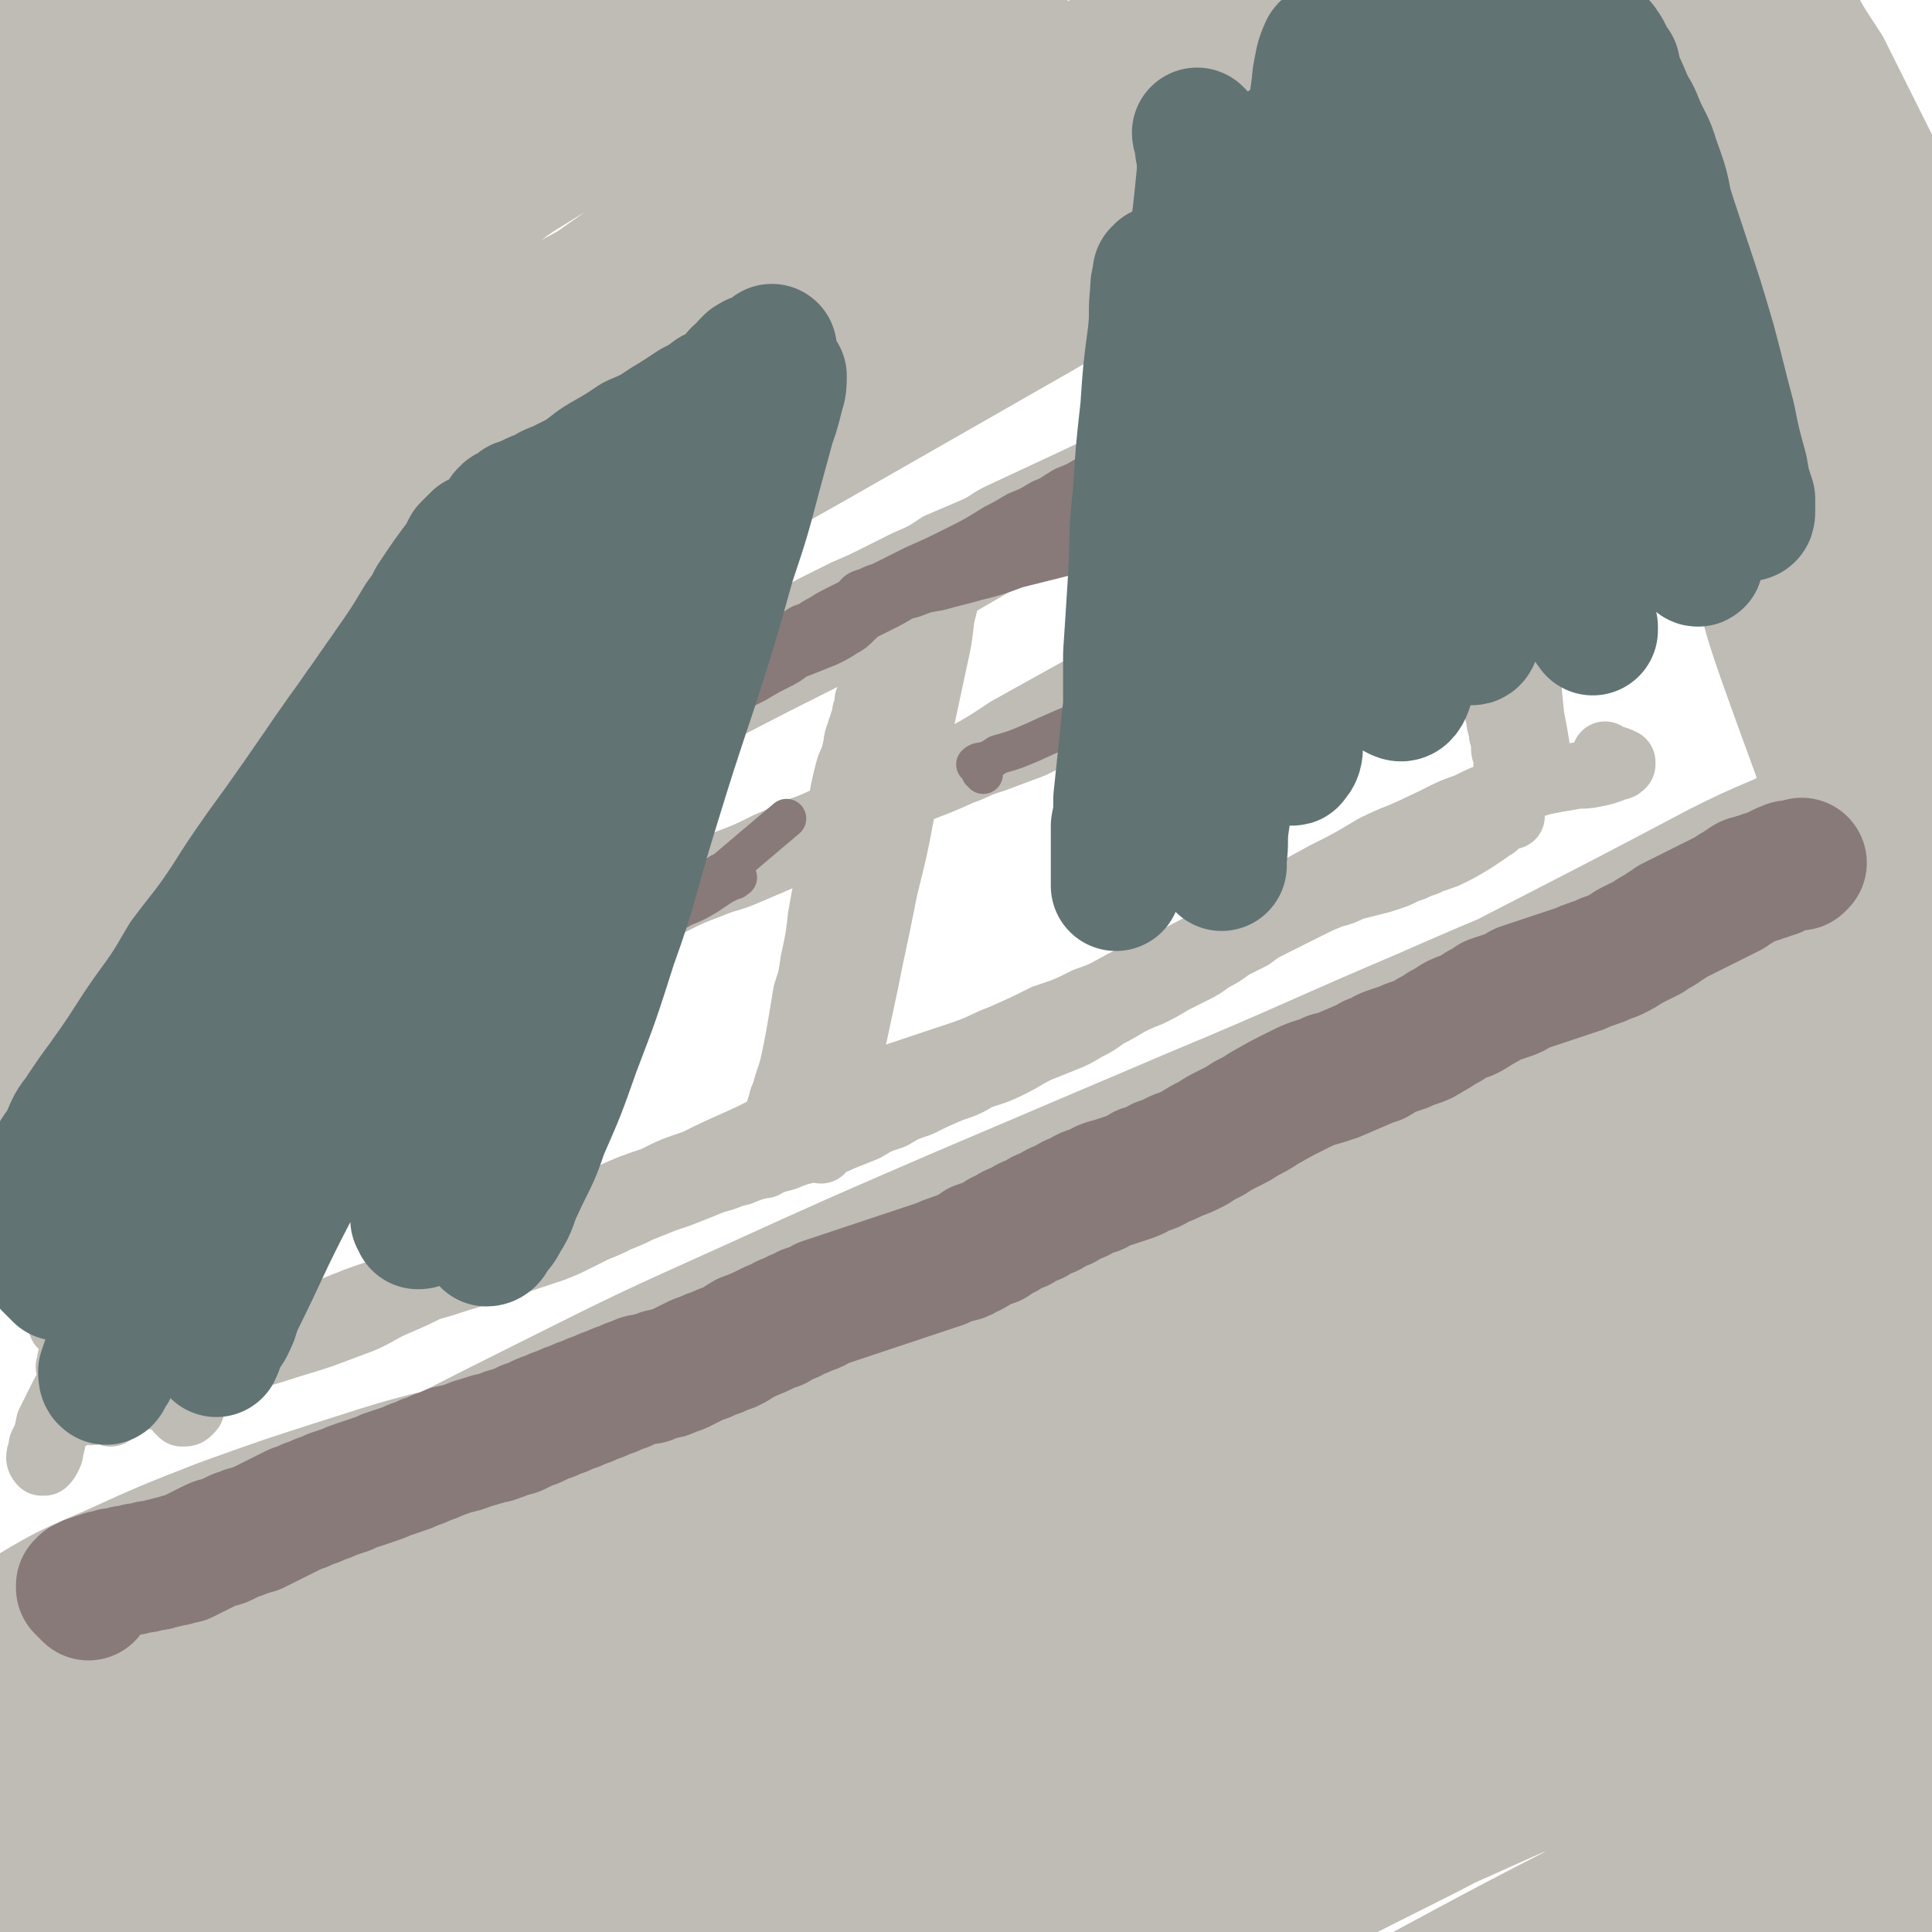 <svg viewBox='0 0 786 786' version='1.1' xmlns='http://www.w3.org/2000/svg' xmlns:xlink='http://www.w3.org/1999/xlink'><g fill='none' stroke='#BFBBB5' stroke-width='53' stroke-linecap='round' stroke-linejoin='round'><path d='M73,637c0,0 0,-1 -1,-1 0,-1 1,-1 1,-1 0,0 0,0 0,-1 1,0 1,0 1,-1 2,0 2,0 3,-1 1,0 1,0 3,-1 4,-1 4,-1 8,-2 9,-2 9,-1 18,-3 20,-3 20,-3 39,-6 27,-5 27,-5 54,-11 29,-7 29,-7 58,-15 31,-9 31,-10 62,-19 32,-10 32,-10 63,-20 32,-10 31,-11 63,-20 29,-9 29,-9 58,-16 25,-7 25,-7 50,-12 18,-4 18,-4 37,-6 15,-3 15,-2 31,-4 1,0 3,-1 3,-1 -4,1 -6,2 -11,3 -14,3 -14,2 -27,5 -27,5 -27,4 -53,10 -33,6 -33,6 -65,13 -33,8 -32,8 -65,16 -31,7 -31,7 -61,13 -27,5 -27,5 -55,10 -24,5 -24,5 -48,10 -25,6 -25,6 -49,13 -25,6 -25,6 -50,14 -25,8 -25,8 -50,17 -23,9 -23,9 -45,19 -16,7 -17,7 -32,16 -8,5 -9,6 -14,13 -1,2 1,4 3,6 3,1 4,1 8,0 10,-2 10,-3 19,-6 23,-7 23,-7 46,-14 38,-12 38,-12 76,-24 23,-7 23,-7 46,-15 48,-16 48,-16 97,-32 51,-17 51,-17 103,-34 52,-18 52,-17 105,-34 51,-17 51,-17 102,-33 45,-13 45,-14 91,-26 31,-8 31,-8 62,-14 8,-2 14,-3 17,-2 1,2 -5,5 -10,8 -21,8 -21,8 -43,13 -37,10 -38,9 -75,18 -47,12 -47,12 -94,24 -48,12 -48,12 -95,25 -46,13 -46,12 -91,25 -40,12 -40,12 -81,25 -37,13 -37,12 -75,26 -36,14 -36,14 -72,29 -31,13 -31,14 -62,28 -23,10 -23,10 -45,21 -8,4 -11,5 -16,10 -1,0 2,1 3,0 8,-2 8,-3 15,-6 17,-8 17,-8 34,-15 27,-12 27,-12 54,-24 38,-16 38,-17 75,-32 44,-19 44,-19 88,-37 50,-19 50,-19 99,-37 52,-19 52,-19 104,-37 52,-17 52,-18 105,-34 92,-26 94,-29 185,-50 4,-1 8,5 5,6 -57,21 -63,20 -126,39 -46,14 -46,13 -92,27 -47,15 -48,14 -94,29 -46,15 -46,15 -91,31 -43,15 -43,15 -86,31 -39,15 -39,16 -77,33 -35,15 -35,15 -69,32 -28,14 -28,14 -56,30 -20,11 -20,11 -39,23 -4,2 -4,3 -8,6 -1,2 -4,5 -3,5 3,0 5,-2 10,-4 14,-7 13,-8 27,-15 29,-15 29,-16 58,-30 45,-21 45,-21 90,-41 52,-23 52,-23 105,-44 56,-23 56,-23 112,-45 54,-21 54,-20 108,-41 48,-19 48,-19 95,-39 38,-16 38,-16 76,-33 27,-12 27,-11 53,-25 8,-5 8,-6 15,-12 0,0 0,-2 0,-2 -5,3 -5,5 -11,8 -26,11 -26,11 -52,21 -45,17 -45,16 -90,32 -53,20 -53,20 -105,40 -53,20 -54,20 -106,42 -49,20 -49,20 -97,41 -41,17 -41,17 -82,36 -34,15 -34,16 -69,31 -28,13 -28,13 -56,25 -22,10 -22,10 -44,19 -16,7 -16,7 -32,14 -7,3 -7,4 -14,7 -1,0 -2,0 -2,0 5,-3 7,-3 13,-5 16,-7 15,-8 31,-14 27,-12 26,-12 53,-23 40,-16 40,-16 79,-30 47,-18 47,-17 94,-34 53,-19 53,-18 105,-37 56,-21 56,-21 111,-43 56,-23 57,-22 112,-47 54,-24 56,-21 107,-51 29,-17 32,-18 55,-42 4,-5 0,-7 0,-15 0,-2 0,-4 0,-4 0,1 0,3 0,6 -1,8 4,10 -1,15 -17,14 -21,12 -42,23 -34,18 -34,18 -67,34 -43,21 -43,21 -87,41 -48,22 -48,22 -96,43 -50,22 -51,21 -101,43 -26,11 -26,11 -52,22 -58,24 -59,24 -117,49 -65,29 -65,28 -129,59 -43,20 -43,20 -85,44 -7,4 -16,13 -13,13 7,-1 17,-8 32,-17 29,-16 28,-17 56,-33 112,-61 113,-60 225,-120 120,-63 119,-64 240,-124 76,-38 76,-40 155,-72 25,-11 34,-13 54,-14 4,0 -1,7 -6,11 -16,13 -17,13 -35,23 -32,17 -32,16 -65,31 -42,19 -43,19 -86,36 -49,19 -49,18 -98,37 -51,20 -52,20 -102,41 -48,20 -48,19 -95,41 -42,18 -41,19 -82,39 -34,16 -34,16 -67,33 -24,12 -24,13 -49,26 -10,6 -10,6 -21,12 0,1 -1,1 -1,1 7,-3 8,-4 16,-8 23,-13 22,-14 45,-26 43,-23 43,-23 86,-45 54,-28 54,-28 108,-56 58,-30 58,-30 116,-60 58,-30 58,-30 117,-59 55,-27 55,-27 110,-52 46,-20 46,-20 93,-39 21,-9 22,-8 44,-17 0,0 0,-1 0,-1 0,1 0,2 0,4 0,3 1,4 0,6 -3,5 -4,5 -8,8 -11,7 -12,7 -23,12 -20,10 -20,9 -40,18 -28,12 -28,12 -57,24 -18,8 -18,8 -35,15 -40,17 -40,17 -79,35 -42,19 -42,18 -84,38 -44,20 -44,20 -88,42 -53,26 -53,26 -104,53 -62,32 -62,31 -123,66 -36,20 -35,21 -70,42 -6,4 -11,8 -12,8 -1,0 4,-4 8,-7 13,-10 13,-10 27,-19 27,-18 27,-19 55,-35 37,-22 38,-22 76,-42 42,-21 41,-21 84,-39 87,-38 88,-36 175,-72 83,-34 83,-33 166,-69 64,-28 65,-27 127,-58 4,-2 3,-7 5,-8 0,0 0,4 -2,7 -12,12 -12,14 -27,23 -28,18 -29,17 -58,32 -38,19 -38,20 -77,37 -44,19 -44,19 -89,36 -46,17 -46,17 -93,33 -46,16 -46,16 -92,32 -42,15 -43,14 -85,31 -39,15 -39,15 -77,32 -34,15 -35,14 -68,31 -29,15 -29,16 -57,31 -24,13 -24,13 -48,27 -11,7 -12,7 -22,16 -1,1 -1,4 0,4 5,0 7,-2 13,-5 15,-7 14,-8 29,-16 28,-15 28,-15 56,-31 40,-21 40,-22 79,-43 46,-24 46,-23 91,-47 47,-25 47,-25 94,-50 48,-26 48,-26 95,-51 46,-24 46,-24 91,-48 42,-22 42,-23 85,-45 35,-18 35,-18 71,-37 12,-6 12,-6 26,-12 10,-5 13,-7 20,-9 1,-1 -1,2 -3,3 -11,7 -10,8 -22,14 -26,14 -26,13 -53,25 -43,20 -44,19 -87,38 -47,20 -47,21 -95,41 -47,20 -47,20 -94,40 -44,19 -44,19 -88,39 -40,18 -40,18 -80,38 -36,18 -36,18 -72,37 -30,16 -31,16 -61,33 -21,12 -21,12 -42,24 -8,5 -7,5 -15,10 0,0 0,1 0,1 5,-2 5,-3 10,-5 13,-7 13,-7 26,-13 29,-14 29,-14 58,-28 44,-22 44,-22 89,-43 52,-24 52,-22 104,-46 56,-25 55,-26 111,-50 55,-25 55,-25 112,-48 53,-23 53,-22 107,-44 49,-19 50,-16 98,-38 22,-11 23,-12 42,-27 2,-2 0,-4 0,-8 0,0 0,-1 0,-1 -2,3 -2,4 -3,8 '/><path d='M294,125c0,0 -1,-1 -1,-1 0,0 0,0 -1,0 0,1 0,0 -1,0 -3,1 -4,1 -6,2 -8,5 -8,5 -14,12 -14,14 -14,15 -27,30 -20,24 -19,25 -38,48 -22,27 -22,27 -44,53 -22,25 -21,26 -46,49 -38,38 -41,35 -80,73 -19,18 -19,19 -36,40 -4,4 -3,5 -5,11 0,3 0,3 0,6 0,3 0,3 0,6 0,2 0,2 0,4 0,2 0,2 0,4 0,1 0,1 0,2 0,0 0,0 0,0 0,0 0,0 0,-1 0,-1 0,-1 0,-3 0,-2 0,-3 0,-5 3,-4 3,-4 6,-8 10,-11 10,-11 19,-21 9,-9 9,-9 17,-18 23,-21 23,-21 45,-43 26,-25 26,-25 51,-51 27,-27 27,-28 53,-56 27,-28 27,-29 54,-57 25,-26 25,-25 50,-51 20,-21 20,-21 41,-42 12,-11 12,-11 24,-22 5,-4 5,-3 9,-8 1,-1 2,-2 2,-3 0,-1 -2,0 -3,1 -3,3 -3,3 -7,6 -8,9 -8,9 -16,17 -16,17 -16,17 -33,33 -23,23 -23,23 -46,45 -23,22 -23,23 -47,45 -21,20 -22,20 -43,40 -20,19 -20,19 -40,38 -18,18 -19,18 -37,37 -18,18 -18,18 -35,37 -17,18 -17,17 -33,36 -13,16 -14,16 -24,33 -6,11 -4,12 -7,23 -1,6 0,6 0,12 0,2 0,2 0,4 0,0 0,0 0,0 0,-1 0,-1 0,-2 0,-1 0,-1 0,-3 0,-1 0,-1 0,-3 0,-3 0,-3 0,-5 0,-3 0,-4 0,-6 2,-5 3,-5 6,-9 8,-11 8,-11 17,-22 22,-26 23,-26 45,-53 31,-35 31,-35 62,-71 30,-33 29,-34 59,-66 25,-27 25,-27 51,-52 20,-19 20,-19 41,-37 14,-12 15,-12 30,-23 10,-7 10,-7 20,-13 5,-3 5,-4 9,-7 1,0 1,1 1,1 -4,5 -4,5 -8,9 -10,10 -10,10 -21,19 -45,44 -46,44 -91,88 -50,50 -50,50 -100,101 -10,9 -10,9 -19,19 -22,22 -22,22 -44,44 -11,11 -11,11 -23,22 -4,4 -4,4 -8,8 -4,6 -5,6 -9,12 -2,3 -3,4 -3,6 0,1 1,0 2,-1 3,-2 3,-2 5,-5 13,-15 13,-15 25,-30 '/><path d='M146,253c0,0 0,0 -1,-1 0,0 0,0 0,0 0,0 0,0 -1,-1 0,-1 0,-1 0,-2 0,-1 0,-1 0,-2 0,0 0,0 0,-1 0,-1 0,-1 1,-2 2,-1 2,-1 4,-2 6,-1 6,0 11,-1 11,-2 11,-1 22,-3 13,-2 14,-1 27,-5 17,-5 17,-6 33,-13 22,-10 22,-11 43,-23 29,-15 28,-16 56,-33 30,-18 30,-18 60,-36 31,-18 31,-19 62,-36 29,-16 30,-15 59,-30 24,-12 24,-13 49,-25 17,-8 17,-7 34,-15 12,-5 12,-5 24,-11 8,-4 8,-4 15,-8 5,-3 5,-3 9,-6 2,-2 4,-4 3,-4 -2,0 -5,1 -9,3 -6,2 -6,2 -12,5 -10,4 -10,4 -20,8 -17,9 -17,8 -35,17 -25,12 -25,12 -51,25 -26,14 -26,14 -52,28 -27,14 -27,14 -53,28 -23,14 -23,14 -46,27 -21,12 -20,13 -41,24 -18,11 -19,10 -38,20 -17,10 -17,10 -34,20 -17,10 -18,10 -35,20 -17,10 -17,10 -34,21 -15,10 -15,11 -30,21 -10,7 -10,7 -21,14 -4,4 -7,5 -9,7 0,1 3,1 4,0 9,-4 9,-4 17,-9 8,-4 8,-4 15,-8 23,-12 24,-11 46,-23 32,-16 32,-16 63,-33 35,-19 35,-19 70,-39 35,-20 35,-20 70,-40 33,-19 32,-19 65,-38 29,-17 29,-17 58,-33 24,-14 24,-14 49,-27 20,-11 20,-11 40,-21 17,-8 17,-8 34,-16 10,-4 10,-4 21,-9 5,-1 6,-2 10,-3 1,0 0,1 0,1 -3,3 -4,3 -7,4 -4,3 -4,3 -9,5 -8,5 -8,5 -16,9 -14,7 -13,7 -27,13 -21,9 -21,8 -42,16 -27,11 -27,11 -54,22 -28,12 -28,11 -57,23 -28,13 -28,13 -56,25 -28,13 -28,13 -56,26 -27,14 -27,13 -54,27 -26,14 -26,14 -52,28 -23,13 -23,13 -46,25 -18,11 -18,11 -37,21 -11,6 -11,5 -23,11 -3,2 -5,3 -6,4 0,0 2,-1 4,-2 5,-3 5,-3 9,-5 9,-5 9,-6 18,-11 20,-10 20,-10 40,-21 30,-17 30,-18 60,-35 36,-20 36,-21 72,-40 38,-21 38,-21 77,-41 40,-20 40,-19 81,-38 40,-19 40,-19 81,-39 38,-18 38,-18 76,-38 14,-7 13,-7 27,-15 '/><path d='M680,65c-1,0 -1,0 -1,-1 '/><path d='M649,17c0,0 0,0 -1,-1 0,0 0,0 0,0 0,0 0,0 -1,-1 0,0 0,0 -1,-1 0,-1 -1,-1 -1,-2 0,-1 0,-1 0,-2 -1,-1 -1,-1 0,-2 0,0 0,1 0,1 1,2 2,2 3,4 3,8 4,8 7,16 7,21 7,22 13,43 8,26 7,26 15,52 7,25 7,25 15,49 6,22 6,22 13,43 7,20 7,20 14,40 6,18 6,18 13,36 5,17 5,17 11,33 5,15 5,15 10,29 2,10 2,10 4,20 2,8 2,8 4,15 0,5 0,5 1,10 1,3 1,3 2,6 0,1 0,1 0,2 0,0 0,-1 0,-1 -1,-3 -1,-3 -1,-5 -2,-10 -2,-10 -4,-20 -8,-27 -9,-27 -18,-53 -11,-31 -11,-30 -22,-61 -7,-20 -6,-20 -12,-40 -3,-7 -3,-7 -5,-14 -4,-12 -4,-12 -8,-25 -3,-12 -3,-12 -6,-25 -3,-14 -3,-14 -6,-28 -5,-16 -5,-16 -9,-32 -5,-18 -5,-18 -9,-35 -5,-16 -5,-16 -9,-33 -6,-19 -6,-19 -12,-39 -2,-5 -3,-5 -4,-11 0,0 0,-1 1,-1 0,0 0,1 1,1 0,2 0,2 1,3 0,3 0,3 1,5 1,8 1,8 3,15 5,19 5,19 11,38 10,32 10,32 21,63 10,32 11,31 23,62 10,28 9,28 20,55 8,22 8,22 18,44 7,17 8,17 15,34 5,12 5,12 9,24 2,6 2,6 4,12 1,1 1,3 1,3 0,0 -2,-1 -2,-3 -2,-4 -2,-4 -3,-8 -3,-9 -3,-9 -4,-17 -3,-13 -3,-13 -4,-25 -2,-15 -2,-15 -4,-29 -3,-16 -3,-15 -6,-31 -5,-16 -5,-16 -9,-33 -6,-19 -6,-19 -11,-39 -6,-19 -6,-19 -11,-39 -5,-17 -6,-17 -11,-35 -4,-14 -4,-14 -8,-29 -3,-9 -2,-9 -6,-18 -2,-6 -3,-6 -6,-12 -2,-2 -2,-2 -5,-4 -1,-1 -2,-1 -3,-2 -1,0 -1,0 -2,0 -1,0 -1,0 -1,-1 -1,0 -1,0 -1,-1 -1,0 0,0 0,0 0,0 -1,0 0,0 0,1 0,1 1,2 0,0 0,0 0,0 1,1 1,1 1,1 1,2 1,2 2,3 1,3 2,2 4,5 4,9 4,9 9,18 10,22 10,22 19,45 11,27 10,27 20,54 8,24 8,24 16,47 6,19 7,19 12,38 5,15 4,15 8,31 3,12 2,12 6,24 1,8 2,8 4,16 1,4 1,4 3,8 1,3 1,3 2,5 1,1 1,1 2,2 0,0 0,1 1,1 0,0 1,0 1,0 1,-1 1,-1 1,-2 0,-2 0,-2 -1,-4 -1,-4 -1,-4 -2,-9 -2,-5 -2,-5 -4,-11 -7,-24 -7,-24 -14,-47 -12,-39 -12,-39 -25,-78 -8,-23 -8,-23 -16,-45 -15,-40 -15,-40 -30,-80 -4,-11 -4,-11 -9,-23 -3,-4 -4,-4 -5,-9 -1,-2 -1,-2 0,-4 0,0 0,0 1,0 0,0 0,0 1,0 0,1 0,0 0,0 1,0 1,0 1,0 1,1 2,1 3,2 4,6 5,6 9,12 11,18 11,18 21,37 14,25 15,25 28,51 12,24 11,24 22,48 4,10 4,10 8,19 5,15 5,15 10,30 1,4 2,4 3,7 0,5 0,5 0,10 0,5 0,5 0,10 0,4 0,4 0,8 0,3 0,3 0,6 0,2 0,4 0,4 0,1 0,-1 0,-2 0,-6 0,-6 0,-11 0,-11 1,-12 0,-23 -3,-18 -4,-18 -8,-36 -5,-23 -5,-23 -11,-46 -6,-21 -6,-21 -13,-41 -8,-18 -9,-18 -17,-35 -7,-16 -8,-16 -15,-32 -5,-12 -5,-13 -9,-25 -3,-8 -4,-7 -6,-15 -1,-3 -1,-5 -1,-7 0,0 2,1 3,1 2,3 2,3 5,6 2,4 2,4 5,9 3,7 3,7 7,14 6,12 6,11 13,22 8,16 8,16 16,32 8,16 8,16 15,32 9,22 8,23 16,45 '/><path d='M42,771c0,0 0,0 -1,-1 0,0 0,0 0,0 0,0 0,0 0,0 -2,-1 -2,-1 -4,-2 -3,-1 -3,-1 -7,-3 -4,-3 -4,-3 -9,-6 0,-1 -1,-1 -1,-2 0,-1 0,-2 0,-2 1,0 2,0 3,0 6,0 6,0 11,-1 20,-4 20,-3 38,-8 37,-9 38,-9 74,-21 42,-14 42,-14 82,-32 42,-18 42,-19 83,-38 40,-19 40,-20 80,-39 37,-17 37,-17 74,-34 34,-16 34,-16 68,-31 31,-14 31,-15 63,-28 30,-13 30,-13 61,-25 29,-12 29,-12 60,-23 27,-10 28,-8 54,-19 10,-4 11,-5 19,-12 1,-1 0,-2 0,-4 0,0 0,0 0,0 -1,1 -1,2 -2,3 -3,2 -4,2 -7,4 -10,5 -10,5 -20,10 -30,13 -29,14 -59,26 -42,18 -43,17 -85,35 -40,16 -40,16 -79,33 -37,15 -37,15 -73,31 -39,16 -39,17 -77,34 -39,17 -39,18 -79,35 -19,9 -19,9 -39,17 -37,16 -36,17 -74,32 -32,14 -32,14 -66,26 -26,9 -26,9 -53,18 -28,9 -28,8 -56,17 -7,2 -7,1 -14,4 -6,4 -7,4 -12,10 -1,3 0,4 0,7 0,2 0,3 0,3 0,0 0,-1 0,-2 0,-4 -2,-6 0,-8 9,-9 11,-8 22,-14 23,-12 23,-11 46,-21 32,-15 32,-15 63,-29 38,-17 38,-17 76,-34 42,-18 41,-18 83,-36 42,-18 42,-18 85,-35 43,-18 43,-18 87,-35 43,-18 43,-18 87,-35 44,-17 44,-17 88,-34 43,-16 43,-16 86,-33 36,-14 45,-9 72,-30 8,-7 0,-12 0,-25 '/><path d='M56,775c0,0 0,0 -1,-1 0,0 1,0 1,0 0,-2 0,-2 0,-3 3,-3 2,-3 5,-5 7,-5 8,-6 15,-9 10,-4 11,-3 21,-6 '/><path d='M44,782c0,0 -1,-1 -1,-1 0,0 0,1 0,1 0,0 -1,0 -1,0 -1,0 -1,0 -1,0 -1,1 -2,1 -1,1 2,0 4,0 7,0 17,-3 17,-3 34,-7 45,-12 46,-11 90,-26 57,-21 56,-22 112,-46 57,-25 56,-27 113,-53 53,-25 53,-26 107,-49 46,-20 46,-20 94,-37 35,-13 35,-13 70,-23 20,-5 21,-5 41,-7 6,0 9,0 12,3 2,2 0,5 -2,7 -9,7 -10,6 -20,11 -21,8 -22,8 -43,15 -33,10 -33,10 -66,20 -40,13 -40,12 -80,26 -44,15 -44,15 -88,32 -45,17 -45,17 -89,37 -41,19 -41,20 -82,41 -18,10 -18,11 -36,21 -33,19 -33,19 -65,39 -23,13 -23,13 -46,27 -8,5 -13,7 -16,10 -1,1 3,-2 6,-3 22,-10 22,-10 44,-20 48,-22 48,-22 95,-44 64,-31 64,-32 128,-62 72,-35 72,-35 145,-67 72,-32 72,-32 145,-62 58,-24 63,-18 117,-47 16,-8 12,-15 23,-28 0,-1 0,1 0,1 0,5 0,5 0,9 0,8 4,11 0,16 -12,15 -15,14 -32,24 -33,19 -34,18 -68,33 -91,40 -92,38 -182,76 -97,41 -98,38 -193,83 -64,30 -116,55 -126,67 -6,8 48,-10 93,-27 60,-22 59,-25 118,-52 66,-30 65,-32 131,-63 66,-31 66,-32 132,-62 51,-23 52,-21 103,-45 12,-6 13,-7 24,-15 1,-1 0,-3 0,-3 0,0 0,1 0,2 0,4 0,4 0,8 0,6 4,9 0,13 -13,14 -17,13 -35,23 -35,19 -36,18 -72,36 -46,23 -46,23 -91,46 -49,24 -50,23 -99,47 -43,21 -43,21 -87,42 -34,17 -34,16 -69,33 -25,11 -32,14 -51,23 -2,1 4,-1 7,-3 49,-21 49,-21 98,-42 39,-17 39,-17 77,-35 78,-36 77,-38 156,-73 62,-29 63,-27 126,-56 20,-9 20,-10 40,-20 '/><path d='M412,785c0,0 -1,0 -1,-1 0,0 1,0 1,0 0,0 0,-1 0,-1 0,-3 -1,-3 0,-5 3,-5 3,-6 8,-9 11,-7 12,-6 25,-11 23,-9 23,-9 46,-17 32,-12 32,-11 64,-23 35,-13 35,-13 71,-26 34,-13 35,-12 69,-25 29,-12 29,-12 58,-24 12,-5 13,-6 24,-10 1,0 1,1 0,2 -9,7 -9,8 -20,15 -26,15 -27,15 -53,29 -41,22 -41,22 -81,44 -21,12 -21,12 -42,23 -40,20 -39,20 -79,39 -30,13 -30,13 -60,25 -13,5 -13,6 -27,9 -1,1 -4,0 -3,-1 5,-4 8,-4 16,-8 33,-14 33,-13 66,-27 59,-25 59,-25 117,-51 59,-26 59,-26 117,-54 31,-15 36,-13 62,-32 5,-4 0,-7 0,-14 0,-3 0,-5 0,-5 0,0 0,3 0,6 0,8 2,9 0,17 -4,15 -2,18 -12,29 -24,25 -28,22 -56,42 -31,22 -31,22 -62,43 -31,21 -31,21 -63,40 -29,17 -29,17 -58,32 -8,5 -21,10 -17,7 10,-7 22,-14 45,-27 50,-27 50,-27 101,-53 43,-23 43,-23 87,-44 13,-7 21,-12 28,-12 3,0 -3,7 -7,12 -15,16 -14,17 -31,29 -53,38 -55,35 -109,71 -13,9 -27,16 -26,18 0,2 13,-5 27,-11 31,-12 32,-11 62,-25 33,-15 34,-14 66,-32 13,-8 15,-9 25,-20 2,-3 0,-5 0,-9 0,-1 0,-2 0,-2 0,0 0,1 0,3 0,3 0,3 0,6 0,4 0,4 0,7 '/></g>
<g fill='none' stroke='#BFBBB5' stroke-width='27' stroke-linecap='round' stroke-linejoin='round'><path d='M30,557c0,0 -1,-1 -1,-1 0,0 0,0 0,0 0,0 0,0 -1,0 0,0 0,0 0,0 0,0 0,0 0,0 1,-2 0,-2 1,-4 4,-7 4,-7 8,-13 9,-15 9,-15 17,-30 12,-19 12,-19 23,-39 11,-17 11,-17 22,-35 5,-8 5,-8 10,-15 11,-13 10,-14 23,-25 16,-15 18,-13 35,-27 5,-4 5,-4 9,-9 1,-2 2,-2 2,-4 0,-1 -1,-2 -2,-2 -1,0 -2,0 -3,1 -3,1 -3,1 -5,3 -3,4 -3,4 -6,8 -4,5 -4,5 -8,11 -4,6 -4,6 -8,12 -6,9 -6,9 -12,17 -6,9 -6,9 -13,18 -7,10 -7,10 -14,20 -7,11 -7,12 -14,23 -8,12 -7,12 -15,24 -8,12 -7,12 -16,24 -7,11 -7,10 -15,21 -6,8 -6,8 -12,17 -4,7 -4,7 -9,15 -3,6 -3,6 -6,12 -1,5 -1,5 -3,9 0,3 -1,3 -1,5 0,1 1,2 1,2 1,0 1,0 1,0 1,-1 1,-1 2,-3 1,-2 0,-2 1,-4 1,-5 1,-5 2,-9 3,-7 3,-7 7,-13 6,-10 6,-11 12,-20 8,-13 9,-13 17,-25 10,-13 10,-14 19,-26 9,-11 10,-11 18,-22 9,-10 8,-11 17,-21 8,-10 9,-10 16,-20 9,-10 8,-11 16,-21 8,-11 8,-10 16,-21 8,-11 7,-11 14,-22 7,-10 7,-10 13,-20 5,-8 5,-8 10,-17 3,-5 3,-5 6,-11 1,-2 1,-2 2,-4 0,-1 -1,0 -1,0 -1,1 -1,1 -2,2 -1,2 -1,2 -2,3 -1,2 -1,2 -2,4 0,1 0,1 -1,1 -2,7 -2,7 -5,13 -2,4 -3,4 -5,8 -6,12 -6,12 -12,24 -7,14 -8,14 -15,28 -7,15 -7,15 -14,30 -6,13 -5,13 -11,27 -5,12 -5,12 -11,24 -5,11 -5,11 -11,21 -5,10 -5,10 -10,19 -5,9 -4,9 -9,17 -3,7 -2,7 -6,14 -2,5 -2,5 -5,10 -3,5 -3,5 -6,11 0,1 0,1 -1,2 -1,1 -1,1 -3,1 0,0 0,-1 -1,-1 -1,-1 -1,-1 -1,-2 -1,-1 -1,0 -1,-1 0,-1 0,-1 0,-2 0,0 0,0 0,-1 0,0 0,0 0,0 0,0 0,0 -1,0 0,0 0,0 0,0 -1,0 -1,0 -1,0 -1,0 -1,0 -1,0 -1,0 -1,0 -1,0 -1,0 -1,0 -1,0 -1,0 -1,0 -1,0 -1,0 -1,0 -1,0 -1,0 -1,0 -1,0 -1,0 -1,0 -2,0 -1,0 -1,0 -3,0 -1,0 -1,0 -3,0 -1,0 -1,0 -3,0 -1,0 -1,-1 -3,-1 -1,0 -1,0 -2,0 -1,0 -1,0 -2,0 -1,0 -1,0 -1,0 0,0 0,0 0,0 1,-1 1,-1 2,-2 4,-3 4,-3 8,-7 9,-8 9,-8 17,-16 6,-6 6,-6 11,-12 10,-10 9,-10 18,-20 6,-6 6,-6 12,-13 3,-3 3,-3 5,-7 2,-2 2,-2 3,-5 0,-1 1,-1 1,-2 0,0 -1,-1 -2,-1 -1,0 -1,1 -3,2 -3,3 -3,3 -6,7 -4,7 -4,7 -9,14 -6,10 -6,10 -14,19 -7,10 -6,10 -14,19 -7,8 -7,7 -15,15 -5,5 -5,5 -12,11 -3,2 -3,3 -7,5 -1,0 -2,1 -2,0 0,0 0,-1 1,-2 1,-1 1,-1 2,-3 2,-2 2,-2 4,-4 4,-3 4,-3 8,-6 6,-6 6,-6 12,-11 9,-8 9,-8 18,-15 7,-5 8,-5 14,-11 4,-2 3,-2 6,-5 0,0 0,0 0,0 -1,1 -1,1 -2,2 -3,2 -3,2 -5,4 -3,3 -3,3 -7,6 -12,11 -11,11 -24,21 -13,11 -14,10 -28,20 -3,2 -3,3 -7,6 -1,1 -1,0 -3,1 '/><path d='M45,575c0,0 0,0 -1,-1 0,0 1,0 1,-1 0,0 0,0 -1,-1 0,0 0,0 0,0 1,0 1,0 1,0 0,0 0,0 0,0 1,0 1,0 1,-1 1,0 1,0 1,-1 1,0 1,0 1,-1 1,0 1,0 2,-1 2,0 2,0 3,-1 3,-1 3,-1 5,-2 4,-1 4,-1 7,-2 6,-2 6,-2 11,-3 8,-3 8,-3 16,-5 10,-3 10,-3 20,-6 9,-3 10,-3 19,-6 8,-3 8,-3 16,-6 7,-3 7,-4 14,-7 7,-3 7,-3 13,-6 7,-2 7,-2 13,-4 7,-2 7,-2 13,-4 7,-2 7,-2 13,-4 6,-2 6,-2 12,-4 5,-2 5,-2 9,-4 4,-2 4,-2 8,-4 5,-2 5,-2 9,-4 5,-2 5,-2 9,-4 5,-2 5,-2 10,-4 6,-2 6,-2 11,-4 5,-2 5,-2 10,-4 5,-1 5,-2 10,-3 5,-2 5,-2 9,-3 5,-2 5,-2 9,-3 5,-2 5,-2 9,-3 5,-2 5,-2 9,-3 3,-1 3,-1 5,-2 5,-2 5,-2 10,-4 5,-3 5,-3 11,-5 5,-3 5,-3 11,-5 6,-3 6,-3 13,-6 6,-2 6,-2 11,-5 6,-2 7,-2 13,-5 6,-3 5,-3 11,-6 5,-2 5,-2 10,-4 5,-2 5,-2 10,-5 4,-2 4,-2 8,-5 4,-2 4,-2 9,-5 4,-2 4,-2 9,-4 4,-2 4,-2 9,-5 4,-2 4,-2 8,-4 4,-2 4,-2 8,-5 4,-2 4,-2 8,-5 4,-2 4,-2 8,-4 4,-3 4,-3 8,-5 4,-2 4,-2 8,-4 4,-2 4,-2 8,-4 4,-2 4,-2 9,-4 4,-1 4,-1 8,-3 4,-1 4,-1 8,-2 4,-1 4,-1 7,-2 3,-1 3,-1 5,-2 2,-1 2,-1 5,-2 2,-1 2,-1 5,-2 2,-1 2,-1 5,-2 3,-1 3,-1 5,-2 4,-2 4,-2 9,-5 3,-2 3,-2 6,-4 1,-1 1,-1 3,-2 1,-1 1,-1 2,-2 1,0 1,-1 2,-1 1,-1 1,-1 2,-1 0,0 0,0 1,0 0,0 0,-1 0,-1 -1,0 -1,0 -1,0 0,0 0,0 0,0 0,0 0,0 0,-1 0,0 0,0 0,0 0,-1 0,-1 0,-1 0,-1 0,-1 0,-1 0,-1 0,-1 0,-1 0,-1 0,-1 0,-1 0,-1 0,-1 0,-1 0,0 0,0 0,-1 0,0 0,0 0,0 0,0 0,0 0,-1 0,0 0,0 0,0 0,0 0,0 0,-1 0,0 0,0 0,0 0,-1 0,-1 0,-1 0,0 0,0 0,-1 0,0 0,0 0,-1 -1,0 0,0 0,-1 0,0 0,0 0,-1 -1,0 -1,0 -1,-1 0,0 0,0 0,-1 0,-1 0,-1 0,-2 0,-1 0,-1 0,-2 0,-2 0,-2 0,-3 0,-2 -1,-2 -1,-3 0,-2 0,-2 0,-4 -1,-2 -1,-2 -1,-4 -1,-3 -1,-3 -1,-5 -1,-3 -1,-3 -1,-5 -1,-3 -1,-3 -1,-5 -1,-3 -1,-3 -1,-6 -1,-3 -1,-3 -1,-7 0,-3 0,-3 0,-7 -1,-3 -1,-3 -1,-6 0,-3 0,-3 0,-6 -1,-3 0,-3 0,-6 0,-3 0,-3 0,-6 -1,-3 -1,-3 -1,-6 0,-4 0,-4 0,-7 0,-3 0,-3 0,-6 -1,-3 -1,-3 -1,-6 0,-3 0,-3 0,-6 -1,-3 -1,-3 -1,-6 0,-3 0,-3 0,-6 -1,-2 0,-2 0,-5 0,-1 -1,-1 -1,-3 0,-4 -1,-4 -1,-8 0,-4 0,-4 0,-8 -1,-4 -1,-4 -1,-8 -1,-2 -1,-2 -1,-4 0,-2 0,-2 0,-4 0,-2 0,-2 0,-4 0,-1 0,-1 0,-3 0,-2 0,-2 0,-4 0,-2 0,-2 0,-4 0,-2 0,-2 0,-4 0,-1 0,-1 0,-3 0,-1 0,-1 0,-3 0,-1 -1,-1 -1,-2 0,-1 0,-1 0,-2 0,-1 0,-1 0,-2 0,0 0,0 0,-1 0,-1 0,-1 0,-2 0,0 0,0 0,-1 -1,0 -1,0 -1,-1 0,0 0,0 0,-1 0,0 0,0 0,-1 0,0 0,0 0,-1 0,0 0,0 0,0 0,0 0,0 0,-1 0,0 0,0 0,0 0,0 0,0 0,0 -1,0 -1,0 -1,0 0,0 0,0 -1,0 0,0 0,0 -1,0 0,0 0,0 -1,0 0,0 0,0 -1,0 0,0 0,0 -1,0 0,0 0,0 -1,0 0,0 0,0 -1,0 0,0 0,0 -1,0 0,0 0,0 0,0 -2,1 -2,1 -3,2 -1,0 -1,0 -1,0 -2,1 -2,1 -3,1 -2,1 -2,1 -4,2 -2,1 -2,1 -4,2 -3,2 -3,2 -5,3 -3,2 -3,2 -5,3 -3,2 -3,2 -6,3 -2,2 -2,2 -5,3 -2,2 -2,2 -5,3 -2,2 -2,2 -5,3 -2,2 -2,2 -5,3 -2,2 -2,2 -5,3 -3,2 -3,2 -6,3 -4,2 -4,2 -8,3 -5,3 -5,4 -11,7 -7,4 -7,5 -15,9 -8,5 -9,5 -17,9 -9,5 -9,6 -18,10 -9,5 -9,4 -17,8 -15,7 -15,7 -30,14 -7,3 -6,4 -13,7 -7,3 -7,3 -14,6 -6,4 -6,4 -13,7 -6,3 -6,3 -12,6 -6,3 -6,3 -13,6 -6,3 -6,3 -12,6 -6,3 -5,3 -11,6 -6,4 -6,4 -12,7 -6,4 -6,4 -12,7 -6,3 -6,3 -13,6 -6,3 -6,3 -12,6 -6,3 -6,3 -11,6 -4,3 -4,3 -9,6 -3,3 -3,3 -7,6 -3,2 -3,2 -6,3 -2,2 -2,2 -5,3 -1,0 -1,0 -3,1 -1,0 -1,1 -2,1 -1,1 -1,1 -2,1 0,1 0,1 -1,1 0,0 0,0 0,0 0,0 0,0 -1,0 0,0 0,0 -1,0 0,0 0,1 -1,1 0,0 0,0 -1,0 0,1 0,1 -1,1 0,0 0,0 -1,1 0,0 0,0 -1,0 0,1 0,1 0,1 0,0 0,0 0,0 0,1 0,1 -1,1 0,0 0,0 0,1 0,0 0,0 -1,0 0,0 0,0 0,0 -1,0 -1,0 -1,0 -1,1 -1,1 -1,1 -1,1 -1,1 -1,1 -1,1 -1,1 -1,1 -1,1 -1,1 -1,1 -1,1 -1,1 -2,1 0,1 0,1 -1,1 0,0 0,0 -1,0 0,0 0,0 0,0 0,0 0,0 0,0 1,0 1,0 1,0 1,-1 1,-1 2,-1 2,-1 2,-1 3,-3 5,-3 5,-3 9,-6 8,-6 8,-7 17,-12 12,-7 12,-7 24,-14 12,-6 12,-6 25,-12 13,-7 13,-7 27,-14 27,-12 27,-12 54,-24 13,-5 13,-5 26,-11 25,-12 25,-12 50,-25 12,-5 12,-5 23,-11 11,-6 11,-6 22,-13 9,-5 9,-5 19,-11 9,-5 9,-4 17,-10 4,-2 4,-2 8,-5 6,-4 6,-3 12,-8 6,-4 5,-4 11,-9 4,-3 4,-3 9,-6 3,-3 3,-3 7,-5 2,-1 2,-1 5,-2 1,0 1,0 3,0 0,0 0,1 1,1 0,0 -1,0 -1,0 0,0 0,0 -1,0 0,0 0,1 -1,1 0,0 0,0 -1,0 0,0 0,0 -1,1 0,0 0,0 -1,1 -1,1 -1,1 -2,1 -3,2 -3,2 -5,4 -8,6 -8,6 -16,11 -17,10 -17,10 -34,19 -18,10 -18,10 -36,20 -16,8 -16,9 -33,16 -14,7 -14,6 -29,13 -14,7 -14,7 -29,14 -15,7 -15,7 -31,15 -16,8 -16,8 -33,16 -16,9 -16,9 -32,17 -15,7 -15,7 -30,15 -14,7 -14,7 -27,15 -12,7 -12,7 -23,14 -8,5 -8,5 -16,10 -6,5 -6,5 -13,10 -4,4 -4,4 -9,8 -3,3 -3,3 -6,6 -3,2 -3,2 -6,3 -1,1 -1,1 -3,2 -1,1 -1,1 -2,1 0,0 -1,0 -1,-1 1,0 1,0 1,0 1,-1 1,-1 2,-1 1,-1 1,-1 2,-1 1,-1 1,-1 2,-1 1,0 1,0 1,-1 4,-1 4,-1 8,-3 4,-2 4,-2 7,-3 14,-6 14,-6 27,-12 21,-10 22,-9 42,-19 24,-12 24,-12 47,-24 23,-12 24,-12 47,-24 23,-12 23,-12 45,-25 19,-11 19,-11 39,-22 16,-9 16,-10 32,-18 14,-7 15,-7 29,-13 26,-12 26,-13 52,-24 18,-7 18,-6 36,-12 6,-2 6,-2 11,-4 3,0 3,0 6,-1 1,0 2,0 2,0 0,0 0,0 0,0 -2,1 -2,0 -3,0 -2,0 -2,0 -4,0 -2,0 -2,0 -4,0 -2,0 -2,0 -3,0 -1,0 -1,0 -1,0 -1,0 -1,0 -2,0 0,0 0,1 0,0 0,0 0,0 0,0 0,-1 0,-1 0,-1 1,-1 1,-1 1,-1 1,-1 1,-1 1,-1 0,-1 0,-1 1,-1 0,-1 0,-1 0,-1 0,-1 0,-1 0,-1 0,0 0,0 0,0 0,0 0,0 -1,0 -4,0 -4,0 -8,0 '/><path d='M223,314c0,0 -1,-1 -1,-1 0,0 0,0 0,0 -1,-1 -1,-1 -1,-1 -1,-1 -1,-1 -1,-1 -1,-1 -1,-1 -1,-1 -1,-1 -1,-1 -1,-1 -1,-2 -1,-2 -2,-3 -1,-1 -1,-2 -2,-3 -1,0 -1,0 -1,0 0,0 0,0 -1,0 0,0 0,0 -1,0 0,1 0,1 0,1 -1,0 -1,0 -1,1 -1,0 -1,0 -1,1 -1,1 -1,1 -1,1 -1,1 -1,1 -1,2 -1,2 -1,2 -2,3 -1,2 -1,2 -3,3 -2,3 -2,3 -4,6 -4,6 -4,6 -9,11 -6,8 -7,7 -14,14 -6,7 -6,7 -12,13 -5,5 -5,5 -10,10 -3,4 -3,4 -6,8 -4,5 -3,5 -7,9 -4,5 -5,5 -9,10 -5,5 -5,5 -10,10 -4,5 -4,5 -9,11 -5,7 -5,7 -10,14 -4,6 -4,6 -9,13 -5,8 -4,8 -10,16 -5,8 -5,8 -11,17 -6,8 -6,8 -12,16 -5,7 -4,8 -10,15 -4,6 -4,6 -10,13 -3,4 -3,4 -7,8 -3,3 -3,3 -5,6 -1,2 -1,2 -2,3 0,1 -1,1 -1,1 0,0 1,-1 1,-1 0,-1 0,-1 0,-2 1,-1 0,-1 0,-2 1,-1 1,0 1,-1 0,-1 0,-1 0,-2 1,-1 1,-1 1,-2 2,-2 2,-2 3,-4 3,-5 3,-5 7,-9 10,-11 10,-11 19,-22 14,-16 14,-15 28,-31 14,-15 13,-15 27,-30 13,-14 13,-15 25,-29 11,-12 11,-11 22,-23 8,-9 8,-9 15,-18 6,-6 6,-6 11,-12 2,-2 2,-2 3,-4 2,-2 3,-2 4,-5 1,0 1,-1 0,-1 0,-1 0,-1 -1,-1 0,0 0,0 -1,0 0,0 0,0 -1,0 0,0 0,1 -1,0 0,0 0,0 0,-1 0,0 0,0 0,-1 0,0 0,0 1,-1 1,-2 1,-2 2,-3 0,-1 0,-1 1,-2 0,0 0,0 1,-1 0,0 0,0 1,-1 0,0 0,0 0,-1 1,0 1,0 1,-1 1,0 1,0 1,-1 1,-1 1,-1 1,-2 1,0 1,0 1,-1 '/><path d='M355,261c0,0 -1,-1 -1,-1 0,0 1,1 1,1 0,1 0,0 -1,0 0,0 0,0 0,0 0,1 0,1 0,1 0,1 0,1 -1,1 0,0 0,0 0,0 0,1 0,1 0,1 0,0 0,0 -1,0 0,0 0,0 0,0 0,0 0,1 0,1 0,0 0,0 0,-1 0,0 0,0 0,-1 1,0 1,0 1,-1 1,0 1,0 1,-1 1,0 1,0 1,-1 1,0 1,0 1,-1 1,0 1,0 1,-1 0,0 0,0 0,-1 0,0 0,0 0,0 1,0 1,0 1,-1 0,0 0,0 0,0 0,0 0,0 1,-1 0,0 0,0 0,0 0,0 0,0 0,0 0,0 0,0 0,1 0,0 0,0 0,1 0,0 0,0 0,1 0,0 0,0 0,1 0,0 0,0 0,1 0,0 0,0 0,1 0,0 0,0 0,1 0,1 0,1 0,1 0,1 0,1 0,1 0,1 0,1 0,1 -1,1 -1,1 -1,2 0,1 0,1 0,1 0,0 0,0 0,1 0,0 -1,0 -1,1 0,1 0,1 0,2 0,1 0,1 -1,2 0,1 0,1 0,2 0,1 0,1 -1,2 0,1 0,1 0,2 0,1 0,1 -1,2 0,1 0,1 0,2 0,1 0,1 -1,1 0,1 0,1 0,2 0,1 0,1 0,1 0,1 -1,1 -1,2 0,1 0,1 0,2 0,1 0,1 -1,2 0,1 0,1 -1,3 0,1 0,1 -1,3 -1,3 0,3 -1,5 -1,5 -2,5 -3,9 -2,8 -2,8 -3,16 -2,10 -2,10 -4,21 -2,11 -2,11 -4,22 -1,9 -1,9 -3,18 -1,7 -1,7 -3,13 -1,6 -1,6 -2,12 -1,6 -1,6 -2,11 -1,5 -1,5 -2,9 -1,3 -1,3 -2,6 0,2 -1,2 -1,4 -1,1 -1,2 -1,3 -1,2 -1,2 -1,4 -1,3 -1,3 -2,6 0,3 0,3 -1,6 0,2 0,2 -1,5 -1,1 -1,1 -1,3 -1,0 -1,1 -1,1 0,0 0,-1 0,-1 0,0 0,0 -1,0 0,0 0,0 0,-1 '/><path d='M383,233c0,0 -1,0 -1,-1 0,0 0,1 0,1 -1,0 -1,0 -1,0 -1,0 -1,0 -1,0 -1,0 -1,0 -1,1 -1,0 -1,0 -1,1 -1,2 -1,2 -1,4 -1,4 -1,4 -2,9 -1,10 -1,10 -2,20 -2,13 -1,13 -3,26 -2,14 -2,14 -5,27 -2,14 -2,14 -5,27 -2,12 -2,12 -5,24 -2,11 -2,11 -4,21 -2,10 -3,10 -5,19 -1,7 -1,7 -3,14 -1,6 -1,6 -2,12 -1,5 -1,5 -2,10 -1,4 -1,4 -2,8 0,3 0,3 -1,6 0,2 0,2 -1,3 0,1 0,1 -1,2 0,1 0,1 0,1 -1,0 -1,-1 -1,-1 0,-1 0,-1 0,-2 0,-1 0,-1 -1,-1 0,-1 0,-1 0,-1 '/><path d='M386,240c0,0 0,-1 -1,-1 0,0 0,0 0,0 0,1 0,1 0,1 0,2 0,2 0,3 -1,4 -1,4 -2,8 -1,9 -1,9 -3,18 -3,14 -3,14 -6,28 -3,16 -3,16 -7,32 -3,16 -3,16 -7,32 -3,15 -3,15 -6,29 -1,5 -1,5 -2,10 -3,14 -3,14 -6,28 -1,3 -1,3 -1,6 -1,4 -1,4 -2,8 0,2 0,2 0,3 0,1 1,1 1,2 0,1 0,1 0,2 0,1 0,1 0,1 0,0 0,0 -1,0 0,0 0,0 0,0 -1,1 0,1 -1,1 0,1 0,1 0,1 '/><path d='M155,426c0,0 0,-1 -1,-1 0,0 1,0 1,-1 0,0 0,0 0,-1 0,-1 0,-1 0,-2 0,-1 0,-1 0,-2 1,-1 1,-1 1,-2 0,-1 0,0 0,-1 1,0 1,0 1,-1 0,0 0,-1 0,-1 0,0 0,0 0,0 1,0 1,0 1,0 0,0 0,0 1,0 0,-1 0,-1 1,-1 1,-1 1,-1 2,-1 2,-1 2,-2 5,-3 6,-2 6,-2 12,-4 9,-4 9,-4 18,-7 12,-4 12,-4 23,-9 9,-4 9,-4 19,-8 9,-3 9,-3 17,-6 9,-4 9,-4 17,-8 8,-4 8,-4 16,-7 7,-3 7,-2 14,-5 7,-3 7,-3 14,-6 7,-3 7,-3 15,-7 7,-3 7,-3 14,-7 7,-4 7,-4 15,-8 6,-3 6,-3 13,-6 8,-3 8,-3 17,-7 6,-2 6,-3 13,-5 8,-3 8,-3 16,-6 8,-4 8,-4 16,-8 7,-3 7,-3 14,-6 8,-4 8,-4 17,-7 7,-3 7,-3 15,-6 9,-4 9,-4 19,-8 8,-3 8,-3 16,-6 7,-4 7,-4 15,-8 6,-3 6,-3 13,-7 6,-3 7,-2 13,-5 5,-3 5,-3 11,-6 3,-2 3,-2 7,-4 3,-2 3,-2 5,-3 2,-1 2,-1 3,-1 1,0 1,0 1,0 0,0 1,0 1,0 -1,0 -1,0 -1,-1 -1,0 -1,0 -1,0 0,0 0,0 0,-1 0,0 0,0 0,0 0,-1 0,-1 0,-1 0,-1 1,-1 1,-1 0,-1 0,-1 1,-1 0,-1 0,0 1,-1 0,0 0,0 0,0 1,-1 1,-1 1,-1 0,0 0,0 1,-1 0,0 0,0 0,0 0,0 0,0 -1,0 '/><path d='M181,398c0,0 -1,-1 -1,-1 0,0 0,0 0,-1 1,0 0,0 0,-1 1,0 1,0 1,-1 1,0 1,0 2,-1 3,0 3,0 5,-1 4,-1 4,-1 8,-3 6,-1 6,-1 11,-3 6,-2 6,-2 11,-4 7,-2 7,-2 14,-5 7,-3 7,-3 14,-6 8,-4 8,-4 16,-7 8,-3 8,-2 17,-6 8,-3 8,-3 17,-7 8,-3 8,-3 16,-7 7,-3 7,-3 13,-6 9,-3 9,-4 17,-7 8,-4 8,-3 16,-7 9,-3 9,-3 17,-7 8,-4 8,-4 17,-9 9,-5 9,-5 18,-11 9,-5 9,-5 18,-10 9,-5 9,-5 18,-10 9,-4 9,-4 19,-8 9,-4 9,-4 18,-8 8,-3 8,-3 17,-7 7,-2 7,-2 15,-5 7,-3 7,-3 14,-6 7,-3 7,-3 14,-6 6,-2 7,-2 13,-5 14,-6 14,-6 28,-13 6,-3 6,-3 12,-6 4,-3 4,-3 9,-5 2,-2 2,-2 5,-4 1,0 1,0 2,-1 0,0 0,0 0,0 -1,0 -1,0 -2,0 0,0 0,0 -1,0 -1,0 -1,0 -1,0 -5,0 -5,0 -9,0 '/><path d='M79,562c0,0 -1,-1 -1,-1 0,0 0,0 -1,0 0,0 0,0 -1,0 0,0 0,0 0,0 0,-1 0,-1 0,-1 0,0 0,0 0,0 0,-1 0,-1 0,-1 1,-1 1,-1 1,-1 0,0 0,0 1,0 1,-1 1,-1 1,-1 2,-1 2,-1 3,-1 2,-1 2,-1 4,-2 5,-2 5,-2 9,-4 9,-4 9,-4 17,-8 11,-4 11,-4 21,-8 12,-5 12,-5 24,-9 10,-4 10,-3 20,-7 9,-3 9,-3 18,-7 9,-4 9,-3 18,-8 9,-4 9,-5 18,-9 8,-4 9,-4 17,-7 9,-4 9,-4 18,-7 8,-4 8,-4 17,-7 8,-4 8,-4 17,-8 9,-4 8,-4 17,-8 10,-5 10,-5 19,-9 10,-4 10,-3 19,-7 9,-3 9,-3 18,-6 9,-3 9,-3 18,-6 9,-3 9,-4 17,-7 9,-4 9,-4 17,-8 9,-3 9,-3 17,-7 9,-3 9,-4 17,-8 9,-4 9,-4 18,-8 10,-5 10,-5 20,-11 10,-6 10,-6 21,-12 10,-6 10,-6 21,-12 10,-5 10,-5 20,-11 10,-5 10,-4 20,-9 9,-4 9,-5 18,-8 8,-4 8,-4 17,-6 6,-2 7,-2 14,-4 5,-1 5,-1 11,-2 4,-1 4,0 9,-1 5,-1 5,-1 10,-3 1,0 1,0 2,-1 0,0 0,0 0,-1 -4,-2 -4,-1 -7,-3 '/><path d='M622,284c0,0 -1,0 -1,-1 0,0 0,1 0,1 0,0 0,0 -1,0 0,0 0,0 -1,1 0,0 0,0 0,1 -1,0 0,0 0,1 0,1 0,1 0,1 0,1 0,1 0,2 0,1 0,1 0,2 0,1 0,1 0,2 -1,1 -1,1 -1,2 0,2 0,2 -1,3 0,2 0,2 -1,3 0,2 0,2 -1,4 0,1 0,1 0,2 -1,1 -1,1 -1,2 0,2 -1,2 -1,3 0,1 0,1 0,2 0,2 0,2 0,3 0,1 0,1 0,1 0,1 0,1 0,1 0,0 0,0 0,0 0,-2 0,-2 0,-4 0,-6 0,-6 0,-12 0,-10 0,-10 -1,-21 -1,-11 0,-11 -1,-22 -2,-9 -2,-9 -4,-18 -2,-8 -2,-8 -3,-17 -2,-9 -1,-9 -2,-19 -1,-7 -1,-7 -2,-14 0,-6 0,-6 -1,-11 0,-4 -1,-4 -1,-9 -1,-3 -1,-3 -2,-6 0,-2 0,-2 -1,-4 -1,-2 -1,-2 -1,-4 -1,-2 -1,-2 -1,-5 -1,-3 -1,-3 -1,-6 -1,-2 -1,-2 -1,-5 -1,-1 -1,-1 -1,-3 0,-1 0,-1 0,-2 -1,0 -1,0 -1,0 0,-1 0,-1 -1,-1 0,-1 0,-1 0,-1 -1,-1 -1,-1 -1,-2 -1,-1 -1,-1 -1,-2 0,-1 0,-1 -1,-2 0,-1 0,-1 0,-2 -1,-1 -1,-1 -1,-3 0,0 0,0 0,-1 0,0 0,-1 0,-1 1,1 1,2 2,3 2,6 2,6 4,11 4,15 4,15 9,29 5,18 5,17 9,35 3,15 3,15 5,29 1,11 1,11 2,21 0,4 0,4 0,8 0,7 0,7 1,14 0,6 0,6 1,13 0,2 0,2 0,3 1,3 1,3 2,6 0,3 0,3 1,6 1,3 1,3 2,5 0,2 0,2 1,3 0,1 1,1 1,1 1,0 1,0 1,0 0,-1 0,-1 0,-1 0,-1 0,-1 0,-1 0,0 0,0 0,-1 0,0 0,0 0,-1 0,0 0,0 0,-1 0,-1 0,-1 0,-2 -1,-6 -1,-6 -2,-11 -2,-17 -1,-17 -3,-34 -2,-22 -2,-22 -5,-45 -2,-18 -2,-18 -4,-37 -1,-12 -1,-12 -3,-25 -1,-9 -1,-9 -2,-17 -1,-7 0,-7 -1,-14 -1,-4 -1,-4 -2,-8 0,-1 0,-3 -1,-2 -4,9 -4,11 -7,23 '/><path d='M39,399c0,0 -1,0 -1,-1 0,0 0,0 0,0 0,-1 0,-1 0,-2 -1,-1 0,-1 -1,-3 -1,-2 -1,-2 -2,-4 0,-1 0,-1 -1,-1 0,0 -1,0 -1,0 -1,0 -1,0 -2,0 -1,1 -1,1 -2,1 0,1 -1,1 -1,1 0,0 0,-1 0,-1 3,-6 3,-6 7,-11 17,-23 18,-23 35,-45 23,-31 23,-31 47,-61 18,-23 18,-24 37,-46 11,-12 12,-11 22,-23 5,-4 4,-4 8,-9 1,-1 2,-2 1,-2 -2,3 -3,4 -7,8 -13,13 -13,13 -26,26 -24,23 -25,23 -49,47 -27,27 -29,26 -54,54 -20,23 -20,23 -36,48 -10,16 -9,16 -17,33 -1,3 0,4 -1,7 0,4 0,7 0,7 1,-1 0,-5 2,-9 8,-15 10,-15 19,-30 9,-13 9,-13 18,-26 27,-38 27,-37 55,-74 31,-41 31,-42 63,-82 27,-34 27,-34 54,-67 11,-12 12,-16 22,-23 2,-1 3,4 1,7 -8,15 -9,15 -21,29 -20,26 -20,25 -42,49 -26,28 -26,28 -52,55 -25,27 -25,27 -49,54 -21,24 -22,23 -41,47 -9,13 -9,13 -17,27 -1,3 -2,7 -2,7 1,1 3,-2 5,-6 8,-12 6,-14 15,-25 24,-30 24,-31 51,-58 41,-41 41,-42 85,-80 47,-39 49,-37 98,-74 48,-35 48,-36 97,-70 44,-30 44,-29 88,-58 35,-23 35,-24 70,-47 18,-12 18,-12 38,-24 3,-2 8,-5 8,-4 0,1 -4,4 -8,7 -12,10 -11,11 -24,19 -20,14 -21,13 -42,25 -28,16 -28,15 -56,30 -32,18 -32,18 -63,37 -35,21 -36,20 -70,44 -69,49 -70,49 -136,102 -27,22 -28,23 -51,49 -7,7 -12,21 -8,19 10,-5 18,-16 36,-32 37,-31 37,-31 74,-61 49,-40 48,-41 99,-79 50,-37 50,-38 103,-71 38,-24 39,-24 80,-43 17,-8 18,-7 37,-11 5,-1 9,-1 10,1 0,3 -4,6 -9,9 -21,12 -21,11 -43,21 -19,10 -19,9 -39,18 -46,21 -47,20 -93,42 -45,22 -45,21 -89,45 -35,20 -36,20 -69,43 -21,15 -21,16 -41,33 -6,6 -11,11 -10,13 1,2 8,-1 15,-5 33,-16 32,-17 64,-35 56,-33 56,-33 112,-67 57,-35 57,-36 114,-71 35,-22 34,-23 70,-43 9,-5 13,-8 19,-7 2,1 0,7 -3,10 -12,12 -13,12 -28,22 -27,18 -28,17 -57,33 -37,21 -38,21 -75,41 -39,21 -39,20 -78,41 -33,20 -34,19 -66,40 -16,11 -17,11 -30,24 -2,2 -4,6 -2,6 8,-2 11,-5 21,-10 37,-20 36,-20 73,-40 58,-32 58,-33 117,-63 55,-29 54,-29 111,-55 34,-16 35,-16 71,-29 11,-3 14,-5 23,-4 2,0 1,5 -1,6 -16,11 -17,11 -35,18 -39,17 -39,17 -79,32 -53,21 -54,19 -107,40 -54,22 -54,21 -106,45 -40,19 -40,19 -78,41 -23,14 -23,15 -45,31 -7,5 -10,8 -13,11 -1,1 4,-1 7,-2 25,-14 25,-14 50,-28 59,-32 60,-32 119,-63 64,-34 64,-35 129,-69 43,-22 43,-22 88,-43 20,-9 20,-9 40,-17 5,-2 7,-3 10,-3 1,1 -1,2 -3,3 -25,13 -26,13 -51,25 -21,10 -21,10 -42,19 -57,25 -57,25 -114,50 -60,27 -61,25 -120,54 -88,45 -87,46 -173,94 -30,17 -33,22 -59,37 -2,2 1,-2 3,-4 13,-13 13,-13 26,-24 31,-25 32,-25 63,-49 43,-33 43,-34 87,-66 47,-35 47,-36 95,-68 38,-25 38,-26 79,-47 14,-7 20,-9 31,-9 3,0 0,6 -3,9 -15,15 -16,15 -34,26 -37,23 -37,23 -75,44 -53,29 -54,28 -107,57 -51,27 -51,27 -101,56 -34,20 -34,20 -66,42 -12,9 -14,11 -24,19 0,1 1,-1 2,-2 22,-15 22,-15 44,-30 60,-39 61,-38 120,-78 66,-44 65,-45 130,-90 41,-28 40,-29 82,-56 13,-8 18,-13 28,-15 3,-1 0,6 -3,9 -18,16 -19,17 -39,30 -48,31 -49,30 -98,59 -61,35 -62,33 -122,69 -48,29 -47,30 -94,60 -24,16 -24,16 -49,32 -4,4 -8,9 -8,8 0,-2 3,-8 9,-13 33,-27 34,-26 68,-52 66,-50 66,-49 132,-99 52,-38 51,-39 103,-78 17,-12 21,-17 36,-23 3,-1 2,6 -1,9 -19,18 -21,17 -43,32 -21,15 -21,14 -43,27 -54,34 -55,34 -109,68 -49,32 -50,30 -98,63 -28,19 -27,20 -53,42 -4,4 -8,10 -7,10 1,1 5,-5 11,-9 26,-21 25,-22 51,-42 62,-48 63,-47 125,-95 57,-44 57,-44 113,-89 17,-14 24,-20 35,-28 2,-2 -4,4 -9,7 -22,17 -21,18 -44,34 -45,30 -46,29 -91,57 -54,33 -55,32 -108,66 -43,28 -50,25 -84,59 -8,9 0,14 -1,27 0,6 0,6 0,12 0,1 0,2 0,1 0,-5 -2,-7 0,-13 7,-17 5,-20 17,-34 27,-31 31,-29 62,-57 37,-31 35,-34 75,-62 53,-37 85,-65 111,-68 14,-1 -10,35 -32,61 -38,47 -43,43 -87,84 -41,38 -41,38 -83,75 -15,14 -23,23 -30,28 -3,3 4,-6 10,-12 19,-16 19,-16 39,-32 21,-15 21,-16 43,-30 9,-5 19,-11 20,-8 1,4 -7,12 -15,23 -15,20 -16,20 -32,39 -18,21 -19,20 -36,41 -14,18 -15,18 -28,37 -6,10 -6,10 -12,20 -1,2 -1,6 -1,5 3,-4 3,-8 7,-14 12,-18 12,-18 24,-34 17,-22 18,-22 35,-44 6,-7 5,-9 12,-14 3,-2 8,-3 9,0 1,4 -2,7 -5,13 -9,18 -9,18 -20,36 -11,19 -12,18 -24,37 -7,12 -8,12 -14,24 -3,6 -4,10 -6,13 0,1 2,-2 3,-4 '/></g>
<g fill='none' stroke='#BFBBB5' stroke-width='53' stroke-linecap='round' stroke-linejoin='round'><path d='M31,214c0,0 -1,-1 -1,-1 0,0 0,0 -1,0 -1,3 -1,2 -2,5 -4,12 -4,12 -7,25 -4,18 -4,18 -8,36 -5,26 -5,26 -9,52 -1,12 0,12 -1,24 0,10 0,10 -1,21 0,12 0,12 -1,23 0,10 0,10 -1,20 0,8 0,8 -1,15 0,4 0,5 -1,8 0,0 0,-1 0,-2 1,-8 0,-8 2,-16 9,-43 9,-43 19,-85 16,-66 16,-66 33,-132 3,-13 4,-12 8,-25 3,-8 4,-8 6,-16 2,-6 2,-6 3,-12 1,-3 2,-4 1,-7 0,0 -1,0 -2,1 -6,9 -5,9 -10,18 -12,21 -12,21 -23,42 -12,23 -12,23 -24,47 -7,16 -9,16 -14,32 -2,9 0,10 -1,19 0,7 0,7 0,14 0,7 0,7 0,14 0,2 0,5 0,5 0,-1 0,-4 0,-8 4,-15 3,-16 10,-30 13,-28 13,-28 29,-55 20,-33 20,-34 43,-65 27,-35 28,-35 58,-68 33,-35 34,-34 68,-67 24,-22 24,-22 48,-44 11,-10 12,-10 23,-19 1,0 0,1 0,1 -11,9 -11,9 -22,17 -28,22 -28,22 -56,44 -46,36 -46,36 -92,71 -38,30 -40,28 -77,59 -11,9 -11,10 -20,21 -1,1 0,3 1,2 6,-6 6,-9 13,-17 26,-27 26,-27 53,-54 46,-46 47,-45 92,-92 29,-29 29,-30 56,-61 3,-2 5,-7 4,-5 -6,6 -9,11 -19,21 -25,25 -25,24 -52,47 -37,33 -38,32 -76,65 -33,29 -35,27 -65,58 -12,13 -11,14 -19,29 -2,4 0,5 0,10 0,0 0,0 0,-1 0,-6 0,-6 0,-12 0,-6 -3,-7 0,-13 13,-21 16,-20 32,-40 20,-24 20,-23 39,-47 25,-30 26,-29 50,-60 14,-17 19,-19 28,-35 1,-2 -4,-2 -8,-1 -16,10 -16,12 -32,24 -17,14 -17,15 -34,30 -19,18 -19,18 -39,36 -15,14 -15,14 -30,28 -3,3 -7,8 -6,6 5,-7 9,-13 17,-25 15,-18 15,-18 29,-37 19,-23 19,-23 37,-48 12,-14 23,-23 22,-29 0,-4 -12,4 -22,10 -14,10 -13,11 -27,22 -15,12 -15,12 -31,23 -10,8 -10,8 -22,15 -1,1 -2,1 -3,0 -1,-8 0,-9 0,-18 2,-15 2,-15 6,-30 4,-16 5,-16 11,-31 3,-9 3,-10 6,-18 1,0 1,0 1,0 -3,8 -3,8 -6,16 -8,22 -8,22 -15,44 '/><path d='M755,492c0,0 -1,0 -1,-1 0,0 1,0 1,0 0,0 -1,0 -1,0 -1,-2 0,-3 -1,-5 -1,-5 -1,-5 -3,-9 -1,-4 -2,-4 -4,-7 -1,-1 -1,-2 -2,-3 0,0 -1,0 -1,1 0,1 -1,1 0,2 0,1 0,1 1,1 0,1 0,1 1,2 1,1 2,1 3,2 1,3 2,4 1,7 -4,8 -4,8 -10,15 -10,10 -10,10 -21,19 -10,8 -10,7 -20,15 -4,3 -4,4 -7,6 -1,0 -1,-1 0,-1 1,-2 1,-2 3,-3 2,-2 2,-3 4,-4 1,-1 1,-1 3,-1 '/></g>
<g fill='none' stroke='#877A79' stroke-width='53' stroke-linecap='round' stroke-linejoin='round'><path d='M36,649c0,0 0,-1 -1,-1 0,0 0,0 0,0 0,-1 0,-1 -1,-1 0,-1 0,-1 0,-1 0,0 0,0 -1,0 0,0 0,0 0,0 0,0 0,0 0,-1 1,0 1,0 1,-1 1,0 1,0 2,-1 1,0 1,0 3,-1 1,0 1,0 3,-1 2,0 2,0 4,-1 2,0 2,0 5,-1 2,0 2,0 5,-1 2,0 2,0 5,-1 2,0 2,0 5,-1 2,0 2,-1 5,-1 2,-1 2,-1 4,-1 2,-1 2,-1 4,-2 2,-1 2,-1 4,-2 2,-1 2,-1 4,-2 2,-1 2,0 4,-1 2,-1 2,-1 4,-2 2,-1 2,-1 3,-1 1,-1 1,0 2,-1 2,0 2,-1 4,-1 2,-1 2,-1 4,-2 2,-1 2,-1 4,-2 2,-1 2,-1 4,-2 2,-1 2,-1 4,-2 3,-1 3,-1 5,-2 3,-1 3,-1 5,-2 3,-1 3,-1 5,-2 3,-1 3,-1 6,-2 2,-1 2,-1 5,-2 3,-1 3,-1 6,-2 3,-1 3,-1 5,-2 3,-1 3,-1 6,-2 3,-1 3,-1 5,-2 3,-1 3,-1 5,-2 3,-1 3,-1 5,-2 3,-1 3,-1 5,-2 5,-1 5,-1 10,-3 2,0 2,-1 4,-1 2,-1 2,-1 4,-1 3,-1 3,-1 5,-2 2,0 2,-1 4,-1 2,-1 2,-1 4,-2 3,-1 3,-1 5,-2 2,-1 2,-1 5,-2 2,-1 2,-1 5,-2 2,-1 2,-1 5,-2 2,-1 2,-1 5,-2 2,-1 2,-1 5,-2 2,-1 2,-1 5,-2 2,-1 2,-1 5,-2 2,-1 2,-1 5,-2 2,-1 2,-1 5,-1 2,-1 2,-1 5,-2 2,0 2,0 4,-1 3,-1 3,-1 5,-2 2,-1 2,-1 4,-2 2,-1 2,-1 5,-2 2,-1 2,-1 5,-2 2,-1 2,-1 5,-2 2,-1 2,-1 5,-3 1,0 1,-1 2,-1 5,-2 5,-2 9,-4 2,-1 2,-1 3,-1 3,-2 3,-2 6,-3 3,-2 3,-1 6,-3 4,-1 3,-1 7,-3 3,-1 3,-1 6,-2 3,-1 3,-1 6,-2 3,-1 3,-1 6,-2 3,-1 3,-1 6,-2 3,-1 3,-1 6,-2 3,-1 3,-1 6,-2 3,-1 3,-1 6,-2 3,-1 3,-1 6,-2 2,-1 2,-1 5,-2 2,-1 3,0 5,-2 3,-1 3,-1 5,-3 3,-1 3,-1 6,-2 3,-2 2,-2 5,-3 3,-2 3,-2 6,-3 3,-2 3,-2 6,-3 3,-2 3,-2 6,-3 3,-2 3,-2 6,-3 3,-2 3,-2 6,-3 3,-2 3,-2 7,-3 3,-2 3,-2 7,-3 3,-1 3,-1 6,-2 3,-1 3,-1 6,-3 4,-1 4,-1 7,-3 3,-1 3,-1 7,-3 3,-1 3,-1 7,-3 3,-2 3,-2 7,-4 3,-2 3,-2 7,-4 4,-2 4,-2 7,-4 4,-2 4,-2 7,-4 7,-4 7,-4 13,-7 6,-3 6,-3 13,-5 1,-1 1,-1 3,-1 7,-3 7,-3 14,-6 1,-1 1,-1 3,-1 2,-1 2,-2 5,-3 3,-1 3,-1 6,-2 2,-1 2,-1 5,-2 3,-1 3,-1 6,-3 2,-1 2,-1 5,-3 2,-1 2,-1 5,-3 2,-1 2,-1 5,-2 2,-1 2,-1 5,-3 2,-1 2,-1 5,-3 3,-1 3,-1 6,-2 3,-1 3,-1 6,-3 3,-1 3,-1 6,-2 3,-1 3,-1 6,-2 3,-1 3,-1 6,-2 3,-1 3,-1 6,-2 2,-1 2,-1 5,-2 3,-1 3,-1 5,-2 3,-1 3,-1 5,-2 2,-1 2,-1 5,-3 2,-1 2,-1 4,-2 2,-1 2,-1 4,-2 1,-1 1,-1 3,-2 2,-1 2,-1 3,-2 2,-1 2,-1 3,-2 2,-1 2,-1 4,-2 2,-1 2,-1 4,-2 2,-1 2,-1 4,-2 2,-1 2,-1 4,-2 2,-1 2,-1 4,-2 2,-1 2,-1 4,-2 1,-1 1,-1 3,-2 2,-1 1,-1 3,-2 1,-1 2,-1 3,-1 2,-1 2,-1 3,-1 2,-1 2,-1 3,-1 2,-1 2,-1 3,-1 1,-1 1,-1 2,-1 1,-1 1,-1 2,-1 1,0 1,-1 2,-1 0,0 0,0 1,0 1,0 1,0 1,0 1,0 1,0 1,0 0,0 0,0 1,0 0,0 0,0 1,-1 '/></g>
<g fill='none' stroke='#877A79' stroke-width='27' stroke-linecap='round' stroke-linejoin='round'><path d='M229,313c0,0 0,0 -1,-1 0,0 0,1 0,1 0,0 0,0 0,0 -1,0 -1,0 -1,0 0,0 -1,0 -1,0 0,-1 0,-1 0,-1 0,-1 0,-1 0,-1 0,0 0,0 0,-1 0,0 0,0 0,0 0,0 0,0 0,-1 0,0 0,0 0,0 1,-1 1,-1 1,-1 1,-1 1,-1 1,-1 1,-1 1,-1 1,-1 1,-1 1,-1 2,-1 2,-1 2,-1 3,-2 2,-1 2,-1 4,-2 2,-1 2,-1 4,-3 2,-1 2,-1 5,-3 2,-1 2,-1 5,-3 3,-1 3,-1 5,-3 4,-1 4,-1 7,-3 4,-2 4,-2 8,-4 5,-3 5,-3 11,-5 7,-2 7,-2 15,-5 7,-2 7,-2 14,-5 7,-3 7,-3 13,-5 5,-2 5,-2 10,-4 4,-2 4,-2 7,-4 2,-1 2,-1 4,-3 0,0 0,0 1,-1 1,-1 1,-1 2,-2 2,-1 2,-2 3,-3 3,-1 3,-1 5,-2 3,-1 3,-1 5,-2 4,-2 4,-2 8,-3 5,-2 5,-2 11,-3 7,-2 8,-2 15,-4 8,-2 8,-2 16,-5 8,-2 8,-2 16,-4 8,-2 8,-2 15,-5 6,-3 6,-3 12,-6 6,-2 6,-2 12,-4 5,-1 5,-1 10,-3 6,-2 6,-2 11,-5 2,-1 2,-2 4,-4 0,0 0,0 0,-1 0,-1 0,-1 1,-2 0,0 0,0 1,-1 1,-1 1,-1 2,-2 1,0 1,0 2,-1 1,-1 1,-1 2,-2 2,0 2,0 3,-1 2,-1 2,-1 3,-2 2,-1 2,-1 3,-2 2,-1 2,-1 3,-3 2,-1 2,-1 3,-3 2,-1 2,-1 5,-3 2,-1 2,-1 5,-3 2,-1 2,-1 5,-3 2,-2 2,-2 5,-4 3,-1 3,-1 6,-3 2,-1 2,0 5,-2 2,0 2,-1 4,-2 2,-1 2,-1 4,-2 1,0 1,0 3,-1 2,-1 2,-1 3,-2 1,0 1,0 2,-1 1,0 1,0 2,-1 1,0 1,0 2,-1 1,0 1,0 1,-1 1,-1 1,-1 2,-2 0,0 0,0 1,-1 1,0 1,0 2,-1 1,-1 1,-1 2,-2 1,0 1,0 2,-1 0,0 0,0 1,-1 1,-1 1,-1 2,-1 0,-1 0,-1 1,-1 1,-1 1,-1 1,-1 1,-1 1,-1 1,-1 1,0 1,0 1,0 1,0 1,0 1,0 0,0 -1,0 -1,0 -3,2 -3,2 -6,3 -7,3 -7,4 -13,6 -9,4 -9,4 -18,7 -8,3 -8,3 -16,6 -6,2 -6,1 -12,4 -5,2 -5,2 -10,5 -5,2 -5,2 -10,5 -5,3 -5,3 -9,5 -5,3 -5,4 -10,6 -4,3 -5,3 -9,5 -4,2 -4,2 -8,4 -4,2 -4,3 -8,4 -4,3 -4,2 -9,4 -5,3 -5,3 -10,5 -5,3 -4,3 -9,5 -5,3 -5,3 -10,5 -5,3 -5,3 -9,5 -8,5 -8,5 -16,9 -8,4 -8,4 -17,8 -4,2 -4,2 -8,4 -5,3 -5,3 -9,5 -4,2 -4,2 -8,4 -4,2 -4,2 -8,4 -4,2 -3,2 -7,4 -3,2 -3,2 -6,3 -3,2 -3,2 -6,4 -4,3 -4,3 -8,5 -4,2 -4,2 -9,5 -2,1 -2,1 -4,2 -5,3 -5,3 -10,5 -5,3 -5,4 -10,6 -5,3 -5,3 -10,5 -4,3 -4,3 -9,5 -4,3 -4,3 -8,5 -3,3 -3,3 -7,5 -3,2 -3,1 -6,3 -2,2 -2,2 -4,4 0,0 0,1 -1,1 0,0 0,0 0,0 0,-1 0,-1 0,-1 0,0 0,0 0,-1 '/></g>
<g fill='none' stroke='#877A79' stroke-width='16' stroke-linecap='round' stroke-linejoin='round'><path d='M181,406c0,0 -1,-1 -1,-1 0,0 0,0 0,0 0,0 -1,0 -1,0 0,0 0,0 -1,0 0,0 0,0 0,0 0,0 0,0 -1,0 0,0 0,0 0,0 0,0 0,0 -1,0 0,0 0,0 0,0 0,0 0,0 0,-1 0,0 0,0 -1,0 0,0 0,0 0,-1 0,0 0,0 0,-1 0,0 0,0 0,0 1,-1 1,-1 1,-1 1,-1 1,-1 1,-1 2,-1 2,-1 4,-1 4,-1 4,-2 7,-3 8,-2 8,-2 16,-4 10,-3 10,-3 20,-5 11,-3 11,-2 21,-5 9,-3 9,-3 18,-7 8,-2 8,-2 15,-6 5,-2 5,-2 10,-5 3,-2 3,-2 6,-4 2,-1 2,-1 4,-2 1,0 1,0 1,-1 1,0 1,0 1,0 0,0 -1,0 -1,0 -1,0 -1,0 -3,0 -1,0 -1,0 -2,0 0,0 0,0 -1,0 0,0 0,0 -1,0 0,0 0,0 0,0 0,-1 0,-1 0,-1 1,-1 1,-1 2,-1 13,-11 13,-11 26,-22 '/><path d='M400,315c0,0 0,-1 -1,-1 0,0 0,0 0,-1 0,0 0,0 0,-1 0,0 0,0 0,-1 0,0 0,0 -1,0 0,0 0,0 0,0 -1,0 -1,0 -1,0 1,-1 2,-1 3,-1 3,-1 3,-1 6,-3 7,-2 7,-2 14,-5 11,-5 11,-5 23,-10 13,-4 13,-4 25,-8 6,-2 6,-2 13,-4 18,-6 18,-5 37,-11 10,-4 10,-4 21,-9 4,-1 4,-1 8,-3 9,-5 9,-5 19,-10 2,-1 1,-1 3,-3 2,-1 2,-1 3,-2 0,0 0,0 0,0 -2,0 -2,0 -3,0 -2,0 -2,0 -3,0 -2,0 -2,0 -3,0 0,0 0,0 -1,0 -1,0 -1,1 -1,0 -1,0 0,0 0,0 1,-1 1,-1 1,-1 1,-1 1,0 2,-1 '/></g>
<g fill='none' stroke='#74635B' stroke-width='53' stroke-linecap='round' stroke-linejoin='round'><path d='M27,512c0,0 -1,-1 -1,-1 0,0 1,0 0,0 0,-1 0,-1 -1,-1 0,-1 0,-1 0,-1 0,-1 0,-1 0,-1 0,-1 0,-1 0,-2 0,0 0,-1 0,-1 0,-1 0,-1 0,-2 1,0 1,0 1,-1 0,-1 0,-1 0,-1 0,-1 0,-1 0,-1 1,-2 1,-2 2,-4 1,-3 1,-3 2,-6 11,-17 10,-17 22,-33 9,-13 10,-12 20,-25 8,-10 8,-10 16,-20 8,-9 8,-9 14,-18 8,-9 8,-9 14,-19 7,-9 7,-9 13,-18 6,-9 6,-9 12,-18 6,-8 6,-9 12,-17 5,-8 6,-7 11,-15 5,-7 5,-7 10,-15 4,-6 3,-7 6,-13 4,-7 4,-6 7,-13 4,-6 4,-6 7,-12 3,-4 4,-4 6,-8 2,-3 2,-3 4,-7 1,-2 1,-2 2,-4 0,-1 0,-1 1,-2 1,0 2,0 2,0 1,0 0,0 0,0 0,0 -1,0 -1,0 0,0 0,1 0,1 0,0 0,0 -1,1 0,0 0,0 -1,1 -1,2 -1,2 -2,3 -2,5 -3,5 -5,9 -5,9 -5,9 -10,18 -6,11 -6,11 -12,21 -4,8 -4,8 -9,17 -2,4 -2,4 -5,8 -4,7 -5,6 -10,13 -4,5 -3,5 -8,10 -2,4 -3,4 -6,7 -1,2 -1,2 -3,4 0,1 -1,1 -1,1 '/></g>
<g fill='none' stroke='#617373' stroke-width='53' stroke-linecap='round' stroke-linejoin='round'><path d='M25,519c0,0 0,-1 -1,-1 0,0 1,1 0,1 0,0 0,-1 -1,-1 0,-1 0,-1 -1,-1 0,-1 0,-1 -1,-1 0,-1 0,-1 -1,-1 0,-1 0,-1 0,-2 0,-1 0,-1 0,-2 0,-1 0,-1 0,-3 1,-3 0,-3 1,-7 3,-7 3,-7 7,-14 8,-12 8,-12 16,-24 12,-14 13,-14 24,-28 11,-15 11,-15 21,-30 10,-13 10,-14 19,-28 9,-13 8,-13 17,-27 8,-13 8,-13 16,-26 8,-12 8,-12 16,-24 8,-11 7,-12 16,-23 7,-10 8,-10 16,-19 6,-7 6,-6 13,-13 2,-3 2,-3 5,-5 7,-7 6,-7 13,-13 1,-1 2,0 2,0 0,0 -1,0 -1,1 -1,1 -1,1 -2,2 -1,1 -1,1 -3,2 -1,1 -1,0 -2,1 -1,1 -1,1 -2,2 0,0 0,0 -1,1 -1,0 -1,0 -1,1 -1,1 -1,1 -2,2 -3,4 -3,4 -6,8 -6,9 -6,9 -13,18 -10,14 -10,14 -20,28 -12,16 -12,16 -24,31 -14,17 -14,17 -28,34 -13,17 -13,17 -25,33 -11,15 -11,15 -22,30 -9,13 -9,13 -19,25 -7,10 -6,10 -14,20 -4,6 -5,6 -10,13 -3,4 -3,4 -6,9 -2,2 -1,3 -3,5 0,1 0,1 -1,2 0,1 1,1 1,1 1,0 1,0 1,-1 1,0 1,0 2,-1 1,-2 1,-2 1,-3 2,-3 1,-3 2,-6 4,-6 3,-6 7,-11 12,-15 13,-15 25,-30 20,-22 20,-22 38,-45 19,-22 19,-23 36,-45 15,-19 15,-19 30,-38 11,-15 11,-14 22,-29 8,-11 8,-12 16,-23 6,-9 7,-9 13,-18 5,-7 5,-7 9,-14 4,-5 4,-5 7,-11 3,-3 3,-3 5,-7 1,-2 2,-3 2,-3 1,0 0,1 0,1 -1,3 -1,3 -2,5 -2,5 -2,5 -5,10 -4,8 -4,8 -9,15 -5,7 -5,7 -9,14 -13,22 -13,22 -26,43 -15,25 -15,25 -30,49 -14,24 -15,24 -29,48 -12,21 -12,21 -24,42 -9,18 -9,18 -18,36 -7,16 -7,16 -15,32 -6,13 -6,13 -13,26 -3,8 -4,7 -8,15 -2,5 -2,5 -4,11 0,1 0,3 1,3 0,1 1,-1 1,-2 2,-2 2,-2 2,-5 2,-3 2,-3 2,-6 1,-3 1,-3 2,-7 3,-7 2,-8 6,-15 19,-33 20,-32 39,-66 16,-28 16,-28 31,-56 31,-59 30,-59 60,-118 12,-22 13,-22 26,-44 7,-12 7,-12 16,-24 3,-4 3,-4 7,-7 1,0 3,0 3,0 0,2 0,3 -1,4 -1,3 -2,3 -3,5 -2,3 -2,3 -4,6 -2,3 -2,3 -4,6 -3,5 -3,5 -5,10 -6,12 -6,12 -13,24 -11,21 -11,21 -22,42 -12,25 -12,25 -24,50 -12,26 -12,26 -24,52 -10,24 -10,24 -20,49 -8,22 -9,22 -16,43 -5,14 -5,14 -9,29 -2,7 -2,7 -4,15 -1,2 -1,4 -1,4 0,0 1,-2 1,-3 2,-4 2,-4 4,-7 2,-4 2,-4 3,-8 12,-24 11,-24 23,-47 15,-30 15,-30 31,-60 8,-16 8,-16 17,-33 16,-31 16,-31 33,-62 14,-26 14,-26 27,-52 10,-19 11,-19 20,-38 7,-12 7,-12 12,-26 4,-8 3,-8 6,-16 2,-5 2,-5 4,-10 0,-2 1,-4 0,-5 0,0 -1,1 -2,2 -3,5 -3,6 -5,11 -4,11 -4,11 -8,21 -5,16 -5,16 -11,32 -7,19 -7,19 -14,38 -7,21 -7,21 -14,42 -7,20 -7,20 -15,39 -7,17 -7,17 -15,34 -4,11 -4,11 -9,23 -3,7 -3,6 -6,13 -1,3 -1,4 -2,6 0,1 1,1 1,0 2,-1 2,-1 2,-3 2,-4 2,-4 3,-7 4,-8 3,-8 7,-16 7,-16 8,-16 15,-32 14,-27 14,-27 27,-55 13,-27 12,-27 25,-55 9,-20 9,-21 19,-41 6,-14 7,-14 13,-27 4,-8 4,-8 7,-16 2,-3 3,-5 4,-7 0,0 -1,2 -1,3 -10,29 -10,29 -20,57 -19,53 -19,53 -37,105 -9,26 -9,26 -19,52 -7,21 -7,21 -15,42 -6,15 -6,15 -12,29 -3,8 -4,8 -8,15 -2,4 -2,4 -5,7 -1,2 -1,1 -3,2 0,1 0,1 -1,1 0,-1 0,-1 -1,-2 0,0 1,0 1,-1 0,-1 1,-1 1,-2 0,-1 0,-1 0,-2 0,-1 0,-1 0,-2 0,-1 0,-1 0,-2 0,0 0,-1 0,-1 0,-1 0,0 0,-1 1,0 1,0 1,-1 1,0 1,0 1,-1 1,-1 1,-1 2,-2 2,-4 2,-4 4,-8 7,-12 7,-12 13,-24 13,-25 13,-26 25,-51 13,-29 13,-29 26,-57 13,-27 13,-27 25,-54 10,-23 10,-23 20,-47 8,-18 8,-18 15,-37 5,-13 5,-13 9,-27 3,-8 3,-8 5,-16 1,-3 1,-4 1,-7 0,0 -1,0 -1,0 -1,2 0,2 -1,4 -1,7 -1,7 -2,13 -3,11 -3,11 -6,22 -5,19 -5,19 -11,37 -7,25 -7,25 -15,50 -9,27 -9,27 -17,53 -8,26 -7,27 -16,52 -7,22 -7,22 -15,43 -6,17 -6,17 -13,33 -4,12 -5,12 -10,23 -3,6 -2,7 -6,13 -2,4 -2,3 -5,7 0,1 -1,2 -2,2 0,-1 0,-2 0,-4 0,-3 0,-3 1,-7 8,-22 9,-22 17,-45 '/><path d='M478,113c0,0 0,0 -1,-1 0,0 0,0 0,0 -1,-1 -1,-1 -1,-1 '/><path d='M475,111c0,0 0,-1 -1,-1 0,0 0,0 0,0 0,1 0,0 -1,0 0,0 0,0 -1,0 0,1 0,0 -1,1 0,0 0,1 0,1 -1,4 -1,4 -1,7 -1,8 0,8 -1,17 -2,15 -2,15 -3,30 -2,18 -2,18 -3,35 -2,17 -1,17 -2,34 -1,16 -1,16 -2,31 0,14 0,14 0,28 -1,13 -1,13 -2,25 0,10 1,10 0,20 0,7 0,7 -1,13 -1,4 -1,4 -2,7 0,1 0,2 0,1 0,0 0,-1 0,-2 0,-2 0,-2 0,-4 0,-2 0,-2 0,-4 0,-1 0,-1 0,-3 0,-2 0,-2 0,-3 0,-1 0,-1 0,-2 0,-1 0,-1 0,-2 0,-2 0,-2 0,-4 1,-5 1,-5 1,-11 2,-19 2,-19 4,-38 4,-30 3,-30 7,-60 3,-26 3,-26 7,-52 5,-33 6,-33 11,-66 3,-19 3,-19 5,-39 0,-3 0,-3 0,-6 -1,-4 -1,-4 -1,-9 0,0 -1,-1 -1,-1 0,1 1,2 1,4 1,4 1,4 2,7 1,7 1,7 2,14 1,12 1,12 1,24 0,21 0,21 0,42 0,26 -1,26 -1,51 0,27 0,27 0,54 0,23 0,23 1,47 0,16 0,16 1,32 0,9 0,9 2,17 0,3 1,5 1,6 0,1 0,-1 0,-3 1,-7 0,-7 1,-14 3,-20 3,-20 6,-41 4,-29 4,-29 10,-59 4,-25 5,-25 10,-50 3,-16 3,-16 5,-33 2,-13 2,-13 3,-26 0,-12 -1,-12 -1,-25 -1,-11 -1,-11 -2,-22 -1,-7 -1,-7 -2,-15 0,-3 0,-5 -1,-7 -1,0 -2,1 -2,2 -1,3 0,3 0,7 0,4 0,4 0,8 -1,8 -1,8 -1,15 -1,12 -2,12 -3,25 -2,24 -2,24 -3,48 -1,30 0,30 0,61 0,25 -1,25 1,50 0,13 0,14 3,26 1,5 1,5 3,9 1,1 2,2 2,1 1,-1 2,-2 2,-5 0,-8 -1,-8 -1,-16 1,-15 1,-15 2,-30 1,-21 2,-21 2,-42 1,-22 0,-22 1,-43 0,-18 0,-18 0,-36 0,-14 0,-14 1,-28 0,-6 0,-6 0,-13 0,-11 -1,-11 0,-22 0,-11 0,-11 1,-22 0,-10 1,-10 2,-21 1,-5 1,-7 3,-11 0,-1 2,0 2,2 2,9 2,9 3,19 0,15 -1,15 -1,30 0,20 0,20 0,39 1,20 1,20 2,40 1,20 1,20 3,40 1,19 1,19 4,37 3,15 3,15 7,30 2,9 2,9 5,18 2,4 2,7 5,8 2,1 3,-1 4,-4 1,-23 0,-23 0,-47 1,-18 1,-18 2,-36 0,-18 0,-18 -1,-37 0,-18 0,-18 -1,-36 0,-18 0,-18 -1,-36 -1,-16 -2,-16 -3,-31 -1,-10 0,-10 -1,-21 0,-5 0,-6 0,-11 0,0 0,1 0,1 0,3 0,3 1,6 0,7 0,7 1,13 1,10 1,10 2,20 1,16 1,16 2,31 2,23 2,23 3,45 2,25 1,25 4,50 2,22 2,22 6,43 2,11 2,11 6,21 2,4 2,4 5,6 1,1 2,0 2,-1 1,-2 0,-3 0,-5 -1,-5 -1,-5 -1,-11 0,-10 0,-10 1,-20 0,-14 1,-14 1,-29 1,-18 1,-18 1,-36 0,-19 0,-19 -1,-38 -1,-19 -1,-19 -2,-38 0,-8 -1,-8 -1,-17 -1,-15 -1,-15 -2,-30 -1,-10 -1,-10 -2,-19 0,-4 0,-6 0,-7 0,-1 1,2 2,4 1,6 2,6 3,11 3,10 3,10 4,20 2,15 2,15 4,30 3,22 2,22 6,44 4,23 4,23 9,46 4,21 4,21 9,41 4,16 4,17 9,32 2,8 2,8 5,15 1,2 2,3 3,4 0,1 0,0 0,-1 -1,-2 -1,-2 -1,-4 -1,-3 -1,-3 -1,-6 -1,-4 -2,-4 -3,-9 -1,-12 -1,-12 -2,-24 -1,-23 -1,-23 -2,-46 -2,-24 -2,-24 -4,-48 -1,-17 -1,-17 -3,-33 -2,-16 -3,-16 -5,-32 -1,-11 -1,-11 -2,-23 0,-3 0,-3 0,-7 0,-1 0,-1 0,-3 0,-1 1,-1 1,-1 0,0 0,0 1,1 0,2 0,2 1,5 1,5 1,5 2,10 2,8 2,8 5,17 4,14 4,14 8,28 5,18 5,18 10,35 5,18 5,18 10,36 5,16 5,16 11,31 4,12 3,12 8,24 2,7 3,7 6,13 1,4 1,4 2,8 0,1 1,1 1,1 0,1 -1,0 -1,0 -1,-1 -1,-1 -1,-2 0,-2 0,-2 0,-4 -1,-2 -1,-2 -1,-5 0,-5 0,-5 0,-10 -1,-13 0,-13 0,-26 -1,-24 -1,-24 -3,-48 -3,-23 -3,-23 -6,-45 -2,-12 -2,-12 -6,-23 -2,-7 -3,-7 -6,-14 -2,-5 -2,-5 -5,-9 -2,-4 -2,-4 -4,-8 -2,-3 -3,-3 -4,-7 -2,-3 -2,-2 -3,-6 -1,-1 -1,-2 0,-3 0,0 1,0 1,1 1,1 1,1 2,3 1,3 1,3 3,5 1,5 1,5 3,9 3,7 3,7 6,15 4,11 5,11 9,22 5,16 5,16 10,31 6,18 6,18 11,35 4,15 4,16 8,31 2,10 2,10 5,21 1,6 1,6 3,12 0,3 0,3 0,5 0,1 0,2 -1,2 0,0 0,-1 0,-1 -1,-1 -1,-1 -1,-1 0,-1 0,-1 0,-2 -1,-2 0,-2 0,-3 -1,-1 -1,-1 -1,-2 0,-1 0,-1 0,-1 0,-1 0,-1 0,-1 0,0 1,0 1,0 -1,0 -1,-1 -1,-1 '/><path d='M190,243c0,0 0,0 -1,-1 0,0 0,1 0,1 0,0 0,0 0,-1 0,0 0,0 -1,0 0,0 0,0 -1,0 0,0 0,0 0,0 -1,1 -1,1 -1,1 -1,2 -1,2 -1,3 -1,3 -1,3 -2,6 -2,5 -2,5 -5,9 -2,6 -2,6 -5,11 -2,4 -2,4 -5,8 -2,5 -2,5 -5,9 -4,5 -4,5 -7,10 -6,8 -6,8 -11,16 -8,12 -8,12 -16,24 -9,13 -9,13 -18,26 -9,14 -8,15 -18,29 -9,15 -9,15 -19,30 -9,14 -9,14 -18,28 -7,11 -6,12 -13,23 -8,12 -9,13 -17,23 -1,1 0,-2 0,-3 1,-3 1,-2 2,-5 1,-4 1,-5 3,-9 3,-7 3,-7 6,-13 6,-13 7,-13 13,-25 10,-18 10,-18 20,-35 10,-18 10,-18 20,-35 9,-15 9,-15 18,-29 9,-13 9,-13 18,-26 8,-12 8,-12 16,-23 8,-12 9,-12 16,-23 7,-10 7,-10 13,-20 3,-4 3,-4 5,-8 6,-9 6,-9 12,-17 1,-2 1,-2 2,-4 2,-2 2,-2 4,-4 0,0 1,0 1,0 0,1 1,1 0,1 0,2 -1,2 -2,3 -2,3 -2,3 -5,6 -4,7 -4,7 -9,14 -9,13 -9,12 -18,25 -11,15 -11,16 -22,31 -9,13 -9,13 -18,26 -7,10 -7,10 -15,21 -7,10 -7,10 -14,21 -8,12 -8,11 -17,23 -7,12 -7,12 -15,23 -7,10 -7,11 -14,21 -5,7 -5,7 -10,15 -4,6 -4,7 -8,13 -3,5 -3,4 -6,9 -1,2 -1,2 -2,5 0,1 -1,2 -1,2 1,0 1,-1 1,-2 2,-2 2,-2 3,-4 2,-3 1,-3 3,-7 3,-6 2,-6 6,-11 6,-9 6,-9 12,-17 11,-13 11,-13 21,-25 12,-14 12,-14 23,-28 11,-13 11,-14 21,-27 9,-12 9,-12 18,-24 7,-10 7,-10 14,-21 7,-9 7,-9 13,-19 6,-9 6,-9 13,-19 6,-9 7,-9 13,-19 6,-10 6,-10 12,-19 4,-7 4,-6 9,-13 3,-4 3,-4 6,-9 2,-3 2,-3 4,-6 1,-1 1,-1 1,-2 0,-1 0,-1 -1,-1 0,1 0,1 -1,1 0,1 0,1 -1,1 0,1 0,1 -1,2 -1,1 0,1 -1,1 -1,1 -1,1 -2,1 0,0 -1,0 -1,0 0,0 1,-1 1,-1 0,-1 0,-1 1,-1 0,-1 0,-1 1,-1 1,-1 1,0 2,-1 2,-1 2,-1 3,-2 2,-1 2,-1 4,-2 2,-1 2,-1 5,-2 3,-2 3,-2 6,-3 4,-2 4,-2 8,-4 5,-3 5,-4 10,-7 7,-4 7,-4 13,-8 7,-3 7,-3 13,-7 5,-3 5,-3 11,-7 4,-2 4,-2 8,-5 3,-1 4,-1 6,-3 2,-1 2,-2 3,-3 1,-1 1,-1 1,-2 1,0 1,0 2,-1 0,-1 0,-1 1,-1 0,-1 0,-1 1,-2 0,0 1,0 1,-1 1,0 1,-1 2,-1 0,0 1,0 1,0 1,0 1,0 1,0 1,0 1,0 1,0 1,0 1,0 1,0 0,0 0,0 0,0 0,0 0,0 0,-1 0,0 0,0 1,-1 0,0 0,0 1,-1 0,0 0,0 1,-1 0,0 0,0 0,0 '/></g>
</svg>